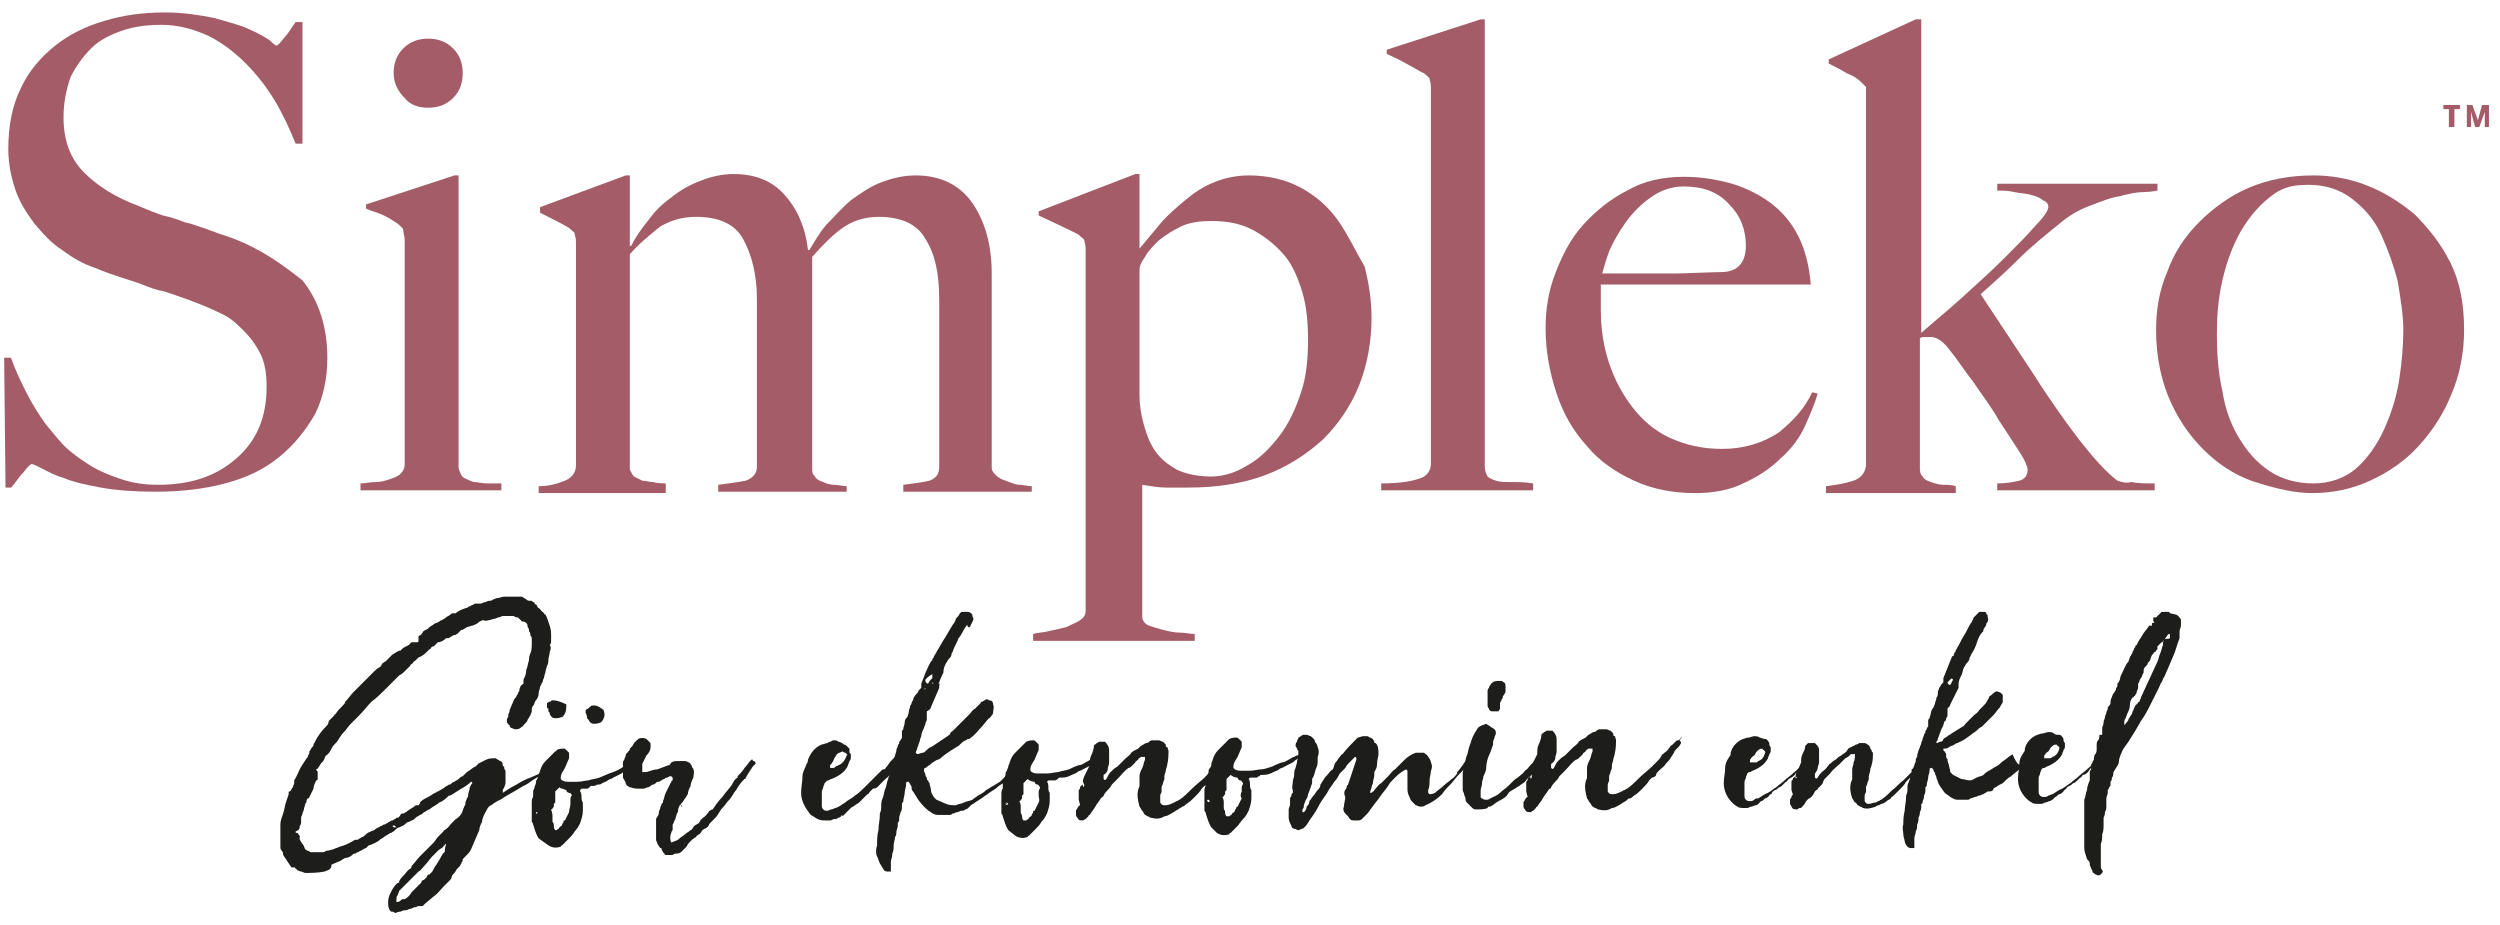 <svg
  width="181"
  height="67"
  viewBox="0 0 181 67"
  fill="none"
  xmlns="http://www.w3.org/2000/svg"
>
  <path
    d="M16.7 17.2C16.1 17 15.5 16.8 15 16.6C14.4 16.4 13.9 16.2 13.4 16.1C12.9 15.9 12.3 15.7 11.8 15.6C11.2 15.4 10.7 15.2 10 14.9C8.4 14.3 7.1 13.5 6.1 12.5C5.1 11.5 4.6 10.2 4.6 8.5C4.6 7.4 4.8 6.5 5.1 5.6C5.5 4.8 6 4.1 6.6 3.5C7.2 2.9 8 2.5 8.9 2.2C9.8 1.9 10.7 1.8 11.7 1.8C12.9 1.8 14 2.1 15.1 2.6C16.1 3.1 17 3.8 17.8 4.6C18.6 5.4 19.3 6.3 19.9 7.3C20.5 8.3 21 9.4 21.4 10.4H21.9V1.6H21.4C21.1 2 20.9 2.4 20.6 2.7C20.3 3.1 20.1 3.3 20 3.3C20 3.3 19.8 3.2 19.5 2.9C19.2 2.7 18.7 2.4 18 2.1C17.4 1.8 16.5 1.6 15.5 1.3C14.5 1.1 13.3 0.9 11.9 0.9C10.4 0.9 8.9 1.1 7.6 1.5C6.2 1.9 5 2.5 4 3.3C3 4.1 2.1 5.1 1.5 6.4C0.9 7.6 0.6 9.1 0.6 10.8C0.6 11.8 0.8 12.8 1.1 13.7C1.4 14.6 1.9 15.4 2.5 16.2C3.1 16.9 3.7 17.6 4.5 18.1C5.3 18.7 6 19.1 6.9 19.4C7.6 19.7 8.2 19.9 8.8 20.1C9.4 20.3 9.8 20.4 10.3 20.6C10.8 20.8 11.3 21 11.9 21.1C12.5 21.3 13.1 21.5 13.9 21.8C14.7 22.1 15.4 22.4 16 22.7C16.7 23 17.2 23.5 17.7 24C18.2 24.5 18.6 25.1 18.9 25.7C19.2 26.4 19.3 27.1 19.3 28C19.3 30.2 18.6 31.9 17.1 33.2C15.6 34.5 13.8 35.1 11.4 35.1C10.6 35.1 9.7 35 8.8 34.7C7.9 34.4 7.2 34.1 6.7 33.8C6.2 33.5 5.6 33.1 5 32.6C4.4 32.1 3.9 31.4 3.3 30.7C2.8 30 2.3 29.2 1.9 28.4C1.5 27.6 1.1 26.8 0.8 25.9H0.3L0.4 35.3H0.8C1.1 35 1.3 34.6 1.7 34.2C2 33.8 2.2 33.6 2.3 33.6C2.4 33.6 2.6 33.7 3 33.9C3.4 34.1 3.9 34.4 4.6 34.6C5.3 34.9 6.2 35.1 7.3 35.3C8.4 35.5 9.7 35.6 11.3 35.6C13.1 35.6 14.8 35.4 16.3 35C17.8 34.6 19.1 34 20.2 33.1C21.3 32.2 22.1 31.2 22.8 30C23.4 28.8 23.7 27.4 23.7 25.9C23.7 23.7 23.1 21.8 21.9 20.3C20.5 19.2 18.9 18 16.7 17.2Z"
    fill="#A45D68"
  />
  <path
    d="M34.3 34.9C34 34.8 33.8 34.7 33.6 34.6C33.4 34.5 33.3 34.2 33.2 33.9V12.7H32.9L26.5 14.8V15.1C26.9 15.3 27.4 15.4 27.8 15.6C28.2 15.8 28.5 16 28.8 16.2C29 16.4 29.2 16.5 29.2 16.7C29.2 16.9 29.3 17.1 29.3 17.4V33.6C29.3 33.9 29.2 34.1 29 34.3C28.8 34.5 28.5 34.6 28.2 34.7C27.9 34.8 27.6 34.9 27.2 34.9C26.8 34.9 26.4 35 26.1 35V35.5H36.3V35C36.3 35 35.7 35 35.3 35C34.9 35 34.6 34.9 34.3 34.9Z"
    fill="#A45D68"
  />
  <path
    d="M31 7.8C31.7 7.8 32.3 7.6 32.8 7.1C33.3 6.6 33.5 6 33.5 5.3C33.5 4.6 33.3 4 32.8 3.5C32.3 3 31.7 2.8 31 2.8C30.3 2.8 29.7 3 29.2 3.5C28.7 4 28.5 4.6 28.5 5.3C28.5 6 28.8 6.6 29.3 7.1C29.7 7.6 30.3 7.8 31 7.8Z"
    fill="#A45D68"
  />
  <path
    d="M72.8 34.8C72.5 34.7 72.3 34.6 72.1 34.4C71.9 34.2 71.8 34.1 71.8 33.8V19.8C71.8 17.7 71.3 16 70.4 14.7C69.5 13.4 68.1 12.7 66.3 12.7C65.4 12.7 64.6 12.9 63.8 13.2C63 13.5 62.3 14 61.6 14.5C60.9 15.1 60.4 15.7 59.8 16.3C59.3 16.9 58.9 17.6 58.6 18.1H58.5C58.3 16.4 57.7 15.1 56.8 14.1C55.9 13.1 54.7 12.6 53.1 12.6C52.3 12.6 51.4 12.8 50.7 13.1C49.9 13.4 49.2 13.8 48.6 14.3C47.9 14.8 47.4 15.3 46.9 16C46.4 16.6 46 17.2 45.7 17.8H45.6V12.7H45.3L39.1 15V15.4C39.5 15.6 40.9 16.3 41.2 16.5C41.4 16.7 41.6 16.8 41.6 16.9C41.6 17 41.7 17.2 41.7 17.5V33.7C41.7 34.2 41.4 34.6 40.9 34.8C40.4 35 39.8 35.2 39 35.2V35.7H48.2V35C48.2 35 47.6 35 47.3 34.9C47 34.9 46.8 34.8 46.5 34.8C46.3 34.7 46.1 34.6 45.9 34.5C45.8 34.4 45.7 34.2 45.6 34C45.6 33.9 45.6 33.6 45.6 33.6V18.4C46.4 17.5 47.2 16.9 47.8 16.4C48.5 16 49.3 15.7 50.4 15.7C52 15.7 53.2 16.2 53.8 17.3C54.4 18.4 54.8 19.8 54.8 21.7V33.8C54.8 34.3 54.5 34.6 54 34.8C53.5 34.9 52.8 35 52 35.1V35.6H61.3V35.2C61 35.2 60.7 35.1 60.4 35.1C60.1 35.1 59.8 35 59.6 34.9C59.3 34.8 59.1 34.7 59 34.5C58.8 34.3 58.8 34.2 58.8 33.9V18.6C59.6 17.7 60.3 17 61 16.5C61.7 16 62.6 15.7 63.6 15.7C65.2 15.7 66.4 16.2 67 17.3C67.7 18.4 68 19.8 68 21.7V33.8C68 34.3 67.8 34.6 67.3 34.8C66.9 34.9 66.2 35 65.4 35.1V35.6H74.7V35.2C74.4 35.2 74.1 35.1 73.8 35.1C73.5 35.1 73.1 34.9 72.8 34.8Z"
    fill="#A45D68"
  />
  <path
    d="M96.9 16C96.2 15 95.3 14.2 94.2 13.6C93.1 13 91.8 12.7 90.4 12.7C89.5 12.7 88.6 12.9 87.9 13.2C87.1 13.5 86.4 14 85.8 14.5C85.2 15 84.5 15.6 84 16.2C83.5 16.8 83 17.4 82.5 18V17.9V12.6H82.2L75.2 15.3V15.6C75.6 15.8 77.8 16.8 78.1 17C78.3 17.2 78.5 17.3 78.5 17.4C78.5 17.5 78.6 17.7 78.6 18V44.2C78.6 44.5 78.5 44.7 78.2 44.9C77.9 45.1 77.6 45.2 77.2 45.4C76.8 45.5 76.4 45.6 75.9 45.7C75.5 45.8 75.1 45.8 74.8 45.9V46.4H86.5V45.9C86.2 45.9 85.8 45.8 85.4 45.8C85 45.8 84.6 45.7 84.2 45.6C83.8 45.5 83.5 45.4 83.2 45.3C82.9 45.2 82.7 44.9 82.7 44.7C82.7 44.1 82.7 43.4 82.7 42.5C82.7 41.6 82.7 40.7 82.7 39.7C82.7 38.8 82.7 37.9 82.7 37C82.7 36.1 82.7 35.5 82.7 35.1C83.3 35.2 83.9 35.3 84.4 35.3C84.9 35.3 85.5 35.3 86.1 35.3C88.1 35.3 90 35 91.6 34.4C93.2 33.8 94.6 32.9 95.8 31.8C96.9 30.7 97.8 29.4 98.4 27.9C99 26.4 99.3 24.7 99.3 23C99.3 21.7 99.1 20.5 98.8 19.3C98.1 18.1 97.6 17 96.9 16ZM94.2 28.4C93.8 29.6 93.3 30.7 92.6 31.6C91.9 32.5 91.2 33.2 90.3 33.7C89.5 34.2 88.6 34.5 87.7 34.5C86.7 34.5 85.8 34.3 85.2 34C84.5 33.6 84 33.2 83.6 32.6C83.2 32 83 31.4 82.8 30.7C82.6 30 82.5 29.3 82.5 28.6C82.5 27.9 82.5 27.1 82.5 26.4C82.5 25.7 82.5 24.7 82.5 23.4C82.5 22.9 82.5 22.2 82.5 21.5C82.5 20.8 82.5 20.1 82.5 19.5C82.5 19.3 82.6 19 82.9 18.6C83.1 18.2 83.5 17.8 83.9 17.4C84.4 17 84.9 16.7 85.5 16.4C86.1 16.1 86.9 16 87.7 16C88.9 16 89.9 16.2 90.8 16.7C91.7 17.2 92.4 17.8 93 18.5C93.6 19.2 94 20.2 94.3 21.2C94.6 22.2 94.7 23.4 94.7 24.6C94.7 25.9 94.6 27.2 94.2 28.4Z"
    fill="#A45D68"
  />
  <path
    d="M108.3 34.8C108 34.7 107.8 34.6 107.7 34.5C107.6 34.3 107.5 34.1 107.5 33.8V1.4H107.2L100.4 3.6V3.9C100.8 4.1 101.3 4.3 101.8 4.6C102.4 4.9 102.8 5.2 103.1 5.3C103.3 5.5 103.5 5.6 103.5 5.7C103.5 5.8 103.6 6 103.6 6.3V33.5C103.6 34 103.4 34.4 102.9 34.6C102.4 34.8 101.5 35 100 35V35.5H111V35C110.4 34.9 109.9 34.9 109.4 34.9C108.9 34.9 108.6 34.9 108.3 34.8Z"
    fill="#A45D68"
  />
  <path
    d="M128.8 31.3C127.6 32.1 126.2 32.5 124.7 32.5C123.2 32.5 122 32.2 120.9 31.7C119.8 31.2 118.9 30.4 118.2 29.5C117.5 28.6 116.9 27.5 116.5 26.3C116.1 25.1 115.9 23.8 115.9 22.5C115.9 22.2 115.9 21.8 115.9 21.5C115.9 21.2 115.9 20.9 115.9 20.6H131.1C131 19.3 130.7 18.1 130.2 17.1C129.7 16.1 129 15.3 128.2 14.7C127.4 14.1 126.4 13.6 125.4 13.3C124.3 13 123.2 12.8 121.9 12.8C120.4 12.8 119 13.1 117.8 13.8C116.6 14.4 115.5 15.3 114.6 16.3C113.7 17.3 113.1 18.5 112.6 19.8C112.1 21.1 111.9 22.4 111.9 23.8C111.9 25.4 112.2 27 112.7 28.5C113.2 30 113.9 31.2 114.9 32.3C115.8 33.4 117 34.2 118.3 34.8C119.6 35.4 121.1 35.7 122.7 35.7C124 35.7 125.2 35.5 126.2 35C127.3 34.5 128.2 33.9 128.9 33.2C129.7 32.5 130.3 31.7 130.7 30.8C131.1 29.9 131.4 29.2 131.6 28.5L131.2 28.4C130.7 29.5 129.9 30.4 128.8 31.3ZM116.5 18.2C116.8 17.5 117.2 16.8 117.7 16.1C118.2 15.4 118.8 14.8 119.5 14.3C120.2 13.8 121 13.5 121.9 13.5C123.3 13.5 124.4 13.9 125.2 14.8C126 15.6 126.4 16.6 126.4 17.8C126.4 18.5 126.2 19.7 124.6 19.7C124 19.7 121.9 19.8 121.3 19.8C120.7 19.8 120.1 19.8 119.6 19.8C119 19.8 118.5 19.8 117.9 19.8C117.3 19.8 116.7 19.8 116 19.8C116.1 19.5 116.2 19 116.5 18.2Z"
    fill="#A45D68"
  />
  <path
    d="M153.3 34.8C152.5 34.2 151.6 33.2 150.5 31.8C149.6 30.6 148.5 29.1 147.3 27.2C146.1 25.4 144.8 23.4 143.4 21.3C144.3 20.5 145.2 19.7 146.1 18.8C147 17.9 148.1 17 149.1 16.2C149.8 15.6 150.5 15.2 151.3 14.9C152.1 14.6 152.8 14.3 153.5 14.2C154.2 14 154.8 13.9 155.3 13.9C155.8 13.9 156.1 13.8 156.2 13.8V13.3H144.6V13.8C145 13.8 145.4 13.8 145.8 13.9C146.2 14 146.7 14 147 14.1C147.4 14.2 147.7 14.3 147.9 14.5C148.2 14.6 148.3 14.8 148.3 15C148.3 15.2 148 15.7 147.4 16.3C146.8 17 146 17.8 145.1 18.7C144.2 19.6 143.2 20.5 142.1 21.5C141 22.5 140 23.3 139.1 24.1V1.4H138.7L132.4 4.3V4.6C132.8 4.8 133.2 5 133.7 5.3C134.2 5.5 134.5 5.7 134.7 5.9C134.9 6.1 135 6.2 135.1 6.3C135.1 6.4 135.1 6.6 135.1 6.9V33.6C135.1 34.1 134.8 34.6 134.2 34.8C133.6 35 133 35.1 132.2 35.2V35.7H141.6V35.2C141.3 35.1 141 35.1 140.7 35.1C140.4 35.1 140.1 35 139.8 34.9C139.5 34.8 139.3 34.7 139.2 34.5C139 34.3 139 34.1 139 33.8V24.5C139.1 24.4 139.2 24.4 139.4 24.4C139.5 24.4 139.6 24.4 139.8 24.4C140.2 24.4 140.7 24.7 141.2 25.4C141.7 26 142.2 26.8 142.9 27.7C143.5 28.6 144.2 29.5 144.7 30.4C145.3 31.3 145.8 32.1 146.2 32.7C146.6 33.3 146.8 33.8 146.8 34C146.8 34.4 146.6 34.7 146.2 34.8C145.8 34.9 145.2 35 144.6 35V35.5H156V35C155.4 35 154.8 35 154.3 34.9C153.9 35 153.6 34.9 153.3 34.8Z"
    fill="#A45D68"
  />
  <path
    d="M174.8 15.5C173.7 14.6 172.6 13.9 171.3 13.4C170 12.9 168.7 12.7 167.5 12.7C165.8 12.7 164.2 13 162.8 13.6C161.4 14.2 160.2 15.1 159.2 16.1C158.2 17.1 157.4 18.3 156.9 19.7C156.3 21.1 156.1 22.5 156.1 23.9C156.1 25.9 156.5 27.7 157.2 29.2C157.9 30.7 158.8 31.9 159.9 32.9C161 33.9 162.2 34.6 163.6 35C164.9 35.4 166.2 35.7 167.4 35.7C168.9 35.7 170.3 35.4 171.6 34.8C172.9 34.2 174.1 33.4 175.1 32.3C176.1 31.2 176.9 30 177.5 28.5C178.1 27.1 178.4 25.5 178.4 23.9C178.4 22 178.1 20.4 177.4 19C176.7 17.6 175.8 16.5 174.8 15.5ZM173.7 27.5C173.5 28.8 173.1 30 172.6 31.1C172.1 32.2 171.4 33.2 170.6 33.9C169.8 34.6 168.7 35 167.5 35C166.3 35 165.2 34.7 164.3 34.1C163.4 33.5 162.7 32.7 162.1 31.7C161.5 30.7 161.1 29.6 160.9 28.3C160.6 27 160.5 25.6 160.5 24.2C160.5 22.9 160.6 21.6 160.9 20.3C161.2 19 161.6 17.9 162.2 16.8C162.9 15.6 163.7 14.7 164.7 14C165.3 13.6 166 13.4 166.7 13.4C168.2 13.3 169.4 13.7 170.3 14.4C171.2 15.1 171.9 15.9 172.4 17C172.9 18.1 173.3 19.2 173.6 20.4C173.8 21.6 174 22.8 174 23.9C174 25 173.9 26.2 173.7 27.5Z"
    fill="#A45D68"
  />
  <path
    d="M177.3 9.2H177.7V7.9H178.1V7.6H176.9V7.9H177.3V9.2Z"
    fill="#A45D68"
  />
  <path
    d="M179.7 7.6L179.4 8.7L179 7.6H178.6V9.2H178.9V8.1L179.2 9.2H179.5L179.9 8.1V9.2H180.2V7.6H179.7Z"
    fill="#A45D68"
  />
  <path
    d="M40.2 55.2C40.3 55.2 40.3 55.2 40.5 55.3C40.5 55.4 40.5 55.4 40.5 55.5C40.2 55.6 39.9 55.8 39.6 55.9C39.3 56.1 39 56.2 38.7 56.4C38.5 56.5 38.3 56.7 38.1 56.8C37.9 56.9 37.7 57 37.4 57.2C37.2 57.3 36.9 57.5 36.7 57.6C36.5 57.7 36.3 57.9 36 58C35.9 58.1 35.8 58.1 35.7 58.2C35.6 58.3 35.5 58.3 35.4 58.4C35.3 58.5 35.2 58.7 35.1 58.9C35 59.1 34.9 59.3 34.9 59.5C34.8 59.7 34.7 59.9 34.7 60.1C34.6 60.3 34.5 60.6 34.4 60.8C34.3 61 34.2 61.3 34.1 61.5C34 61.7 33.9 61.8 33.8 61.9C33.7 62 33.7 62 33.6 62.1C33.5 62.2 33.5 62.2 33.5 62.3C33.5 62.4 33.4 62.4 33.4 62.5C33.4 62.6 33.3 62.6 33.3 62.7C33.2 62.8 33.1 62.9 33.1 62.9C33 63 33 63.1 32.9 63.2C32.8 63.3 32.7 63.4 32.7 63.5C32.7 63.6 32.6 63.7 32.5 63.8L32.4 63.9L32.3 64C32.2 64.1 32.2 64.1 32.1 64.2C31.9 64.4 31.7 64.7 31.4 64.9L30.8 65.4L30.7 65.5C30.7 65.5 30.7 65.5 30.6 65.6C30.5 65.6 30.5 65.6 30.4 65.6C30.3 65.6 30.3 65.6 30.3 65.6C30.2 65.6 30.1 65.7 30.1 65.7C30.1 65.7 30 65.6 30 65.7C29.9 65.7 29.8 65.8 29.7 65.8C29.6 65.8 29.5 65.9 29.4 65.9C29.3 65.9 29.2 65.9 29 66C28.8 66 28.7 66.1 28.6 66.1C28.5 66 28.4 66 28.3 66C28.1 65.8 28.1 65.5 28.1 65.3C28.1 65 28.2 64.8 28.3 64.6C28.4 64.4 28.5 64.2 28.7 64C28.8 63.9 28.9 63.9 28.9 63.9V63.8C29 63.6 29.1 63.5 29.3 63.3C29.4 63.2 29.5 63 29.7 62.9C29.8 62.8 29.8 62.8 29.8 62.7C30 62.5 30.2 62.2 30.4 62C30.6 61.8 30.8 61.6 31.1 61.3L31.2 61.2L31.3 61.1C31.4 61 31.4 61 31.4 61C31.5 60.9 31.6 60.7 31.7 60.6C31.8 60.5 31.9 60.4 32 60.3L32.1 60.2C32.1 60.1 32.2 60.1 32.2 60.1C32.3 60 32.5 59.9 32.6 59.7C32.7 59.6 32.9 59.4 33 59.3C33.2 59.2 33.4 59 33.5 58.7C33.5 58.6 33.6 58.5 33.6 58.4C33.7 58.3 33.7 58.2 33.7 58.1C33.7 58 33.8 57.9 33.8 57.8C33.9 57.7 33.9 57.6 33.9 57.5C33.9 57.4 34 57.2 34 57.1C34 57 34.1 56.8 34.2 56.7C34.2 56.6 34.1 56.6 34.1 56.6C33.9 56.8 33.6 57 33.4 57.1C33.1 57.3 32.9 57.4 32.6 57.6H32.5C32.3 57.8 32.1 58 31.8 58.1C31.6 58.3 31.3 58.4 31.1 58.6C31 58.6 30.9 58.7 30.9 58.7C30.8 58.7 30.8 58.8 30.7 58.8C30.6 58.9 30.5 59 30.4 59C30.3 59.1 30.2 59.1 30.1 59.2C30 59.3 29.9 59.4 29.8 59.4C29.7 59.5 29.5 59.5 29.4 59.6C29.3 59.7 29.2 59.8 29.1 59.8C29 59.9 28.8 59.9 28.7 60C28.7 60 28.7 60 28.6 60.1L28.5 60.2C28.4 60.2 28.4 60.3 28.3 60.3C28.2 60.3 28.2 60.4 28.1 60.4C28 60.5 27.9 60.5 27.8 60.6C27.7 60.7 27.6 60.7 27.5 60.8C27.4 60.9 27.4 60.9 27.2 61C27 61.1 26.8 61.2 26.7 61.2C26.6 61.3 26.6 61.3 26.5 61.4C26.4 61.4 26.3 61.5 26.3 61.5C26.2 61.5 26.2 61.6 26.1 61.6C26 61.6 26 61.7 25.9 61.7C25.8 61.7 25.8 61.8 25.7 61.8C25.6 61.8 25.6 61.8 25.5 61.9C25.4 62 25.2 62.1 25.1 62.1C25 62.1 24.8 62.2 24.7 62.3C24.5 62.4 24.2 62.5 24 62.6C24 63 23.7 63 23.5 63.1C23 63.2 22.5 63.2 22.1 63.2C22 63.2 21.9 63.1 21.8 63.1C21.7 63.1 21.6 63 21.5 63C21.5 62.9 21.4 62.9 21.4 62.9C21.4 62.9 21.4 62.8 21.3 62.8H21.2H21.1C20.9 62.5 20.7 62.2 20.5 61.9C20.5 61.8 20.5 61.7 20.4 61.6C20.3 61.5 20.3 61.4 20.3 61.2C20.3 61.1 20.3 61 20.3 60.9C20.3 60.8 20.3 60.7 20.3 60.6C20.3 60.5 20.3 60.4 20.3 60.4C20.3 60.3 20.3 60.3 20.3 60.2C20.3 60.1 20.3 60 20.3 59.9C20.3 59.8 20.3 59.7 20.3 59.7C20.3 59.4 20.4 59.2 20.5 58.9C20.6 58.6 20.6 58.4 20.7 58.1L20.9 57.5V57.4C20.9 57.3 20.9 57.3 21 57.3C21.1 57.2 21.1 57.1 21.2 57C21.2 56.9 21.3 56.8 21.3 56.7V56.6V56.5C21.5 56.2 21.6 55.9 21.7 55.7C21.8 55.5 22 55.2 22.2 54.9C22.3 54.8 22.3 54.8 22.3 54.7C22.4 54.6 22.4 54.5 22.4 54.4C22.5 54.3 22.5 54.2 22.6 54.1C22.7 54 22.7 54 22.7 53.9C22.7 53.8 22.8 53.8 22.8 53.7C23 53.3 23.3 52.9 23.6 52.6C23.7 52.5 23.8 52.4 23.8 52.2C23.9 52.1 24 52 24.1 51.9L24.2 51.8C24.2 51.8 24.2 51.7 24.3 51.7C24.4 51.5 24.6 51.3 24.8 51.1C24.9 51 25 50.9 25 50.8C25.2 50.6 25.4 50.3 25.6 50.1C25.8 49.9 26 49.7 26.2 49.5C26.3 49.4 26.4 49.3 26.5 49.2C26.6 49.1 26.7 49 26.8 48.9C26.9 48.8 27 48.7 27.1 48.6C27.2 48.5 27.3 48.4 27.5 48.3L27.6 48.2C27.6 48.1 27.7 48.1 27.7 48C27.8 48 27.8 47.9 27.9 47.9C28.1 47.7 28.3 47.5 28.4 47.4C28.6 47.3 28.8 47.1 29 47.1L29.1 47L29.2 46.9C29.3 46.9 29.3 46.8 29.4 46.8C29.5 46.8 29.5 46.7 29.6 46.7L29.7 46.6C29.7 46.5 29.8 46.5 29.9 46.5H30H30.1C30.3 46.5 30.3 46.5 30.3 46.3V46.2V46.1C30.3 46.1 30.3 46 30.4 46C30.5 46 30.5 45.9 30.6 45.8C30.6 45.7 30.7 45.7 30.8 45.6C30.9 45.6 31 45.5 31.1 45.4C31.2 45.3 31.3 45.3 31.4 45.2C31.5 45.1 31.7 45.1 31.8 45C31.8 45 31.9 44.9 32 44.9C32.1 44.8 32.2 44.8 32.3 44.7C32.4 44.6 32.5 44.6 32.6 44.5C32.7 44.4 32.8 44.4 32.8 44.4H33C33.2 44.2 33.5 44.1 33.8 44C33.9 44 33.9 43.9 34 43.9C34.1 43.9 34.1 43.8 34.2 43.8C34.3 43.8 34.3 43.7 34.4 43.7C34.5 43.7 34.5 43.7 34.6 43.7C34.7 43.7 34.7 43.7 34.8 43.7C34.9 43.7 35 43.6 35.1 43.6C35.2 43.6 35.3 43.5 35.4 43.5C35.5 43.5 35.6 43.5 35.7 43.4C35.8 43.4 35.9 43.3 36 43.3C36.2 43.3 36.3 43.2 36.5 43.2C36.7 43.2 36.8 43.2 37 43.2C37.1 43.2 37.3 43.2 37.4 43.2C37.5 43.2 37.6 43.2 37.8 43.2C37.9 43.3 38 43.3 38.1 43.4C38.2 43.5 38.3 43.5 38.5 43.5L38.6 43.6C38.7 43.6 38.7 43.6 38.7 43.7C38.8 43.8 38.9 43.8 38.9 43.9C38.9 44 39 44 39.1 44.1C39.2 44.2 39.2 44.3 39.3 44.3C39.4 44.4 39.4 44.5 39.5 44.5C39.6 44.7 39.7 45 39.8 45.3C39.9 45.6 39.9 45.8 39.9 46.1C39.9 46.2 39.9 46.3 39.9 46.4C39.9 46.5 39.9 46.6 39.8 46.7C39.9 46.8 39.9 47 39.8 47.2C39.8 47.4 39.7 47.6 39.7 47.8C39.7 47.9 39.7 48.1 39.6 48.2C39.6 48.3 39.5 48.5 39.5 48.6C39.5 48.7 39.4 48.9 39.4 49C39.4 49.1 39.3 49.2 39.3 49.3C39.3 49.4 39.2 49.5 39.2 49.5C39.2 49.6 39.1 49.7 39.1 49.7C39.1 49.9 39 50 39 50.2C39 50.4 38.9 50.6 38.8 50.7C38.7 50.8 38.7 51 38.6 51.1C38.5 51.2 38.5 51.3 38.5 51.5C38.5 51.6 38.4 51.7 38.4 51.8C38.3 51.9 38.3 52 38.2 52.1C38.2 52.2 38.1 52.3 38.1 52.3C38 52.4 38 52.4 37.9 52.5C37.9 52.5 37.9 52.6 37.8 52.6C37.6 52.8 37.5 52.8 37.3 52.8C37.2 52.8 37.1 52.7 37 52.7L36.9 52.6V52.5C36.8 52.5 36.8 52.4 36.7 52.3V52.2C36.7 52.2 36.7 52.2 36.7 52.1C36.7 52 36.8 51.9 36.8 51.9C36.8 51.8 36.8 51.7 36.8 51.7C36.9 51.6 36.9 51.4 36.9 51.4C37 51.2 37.1 50.9 37.2 50.7C37.2 50.6 37.3 50.6 37.4 50.4C37.4 50.3 37.5 50.3 37.5 50.2C37.5 50.1 37.6 50.1 37.6 50C37.6 49.8 37.7 49.6 37.9 49.5C37.9 49.3 37.9 49.2 37.9 49.2C38 49 38.1 48.8 38.1 48.5C38.2 48.3 38.2 48.1 38.3 47.8C38.3 47.7 38.3 47.5 38.4 47.3C38.5 47.1 38.5 46.8 38.5 46.5V46.4V46.3C38.5 46.2 38.5 46.1 38.4 46C38.4 45.9 38.4 45.8 38.3 45.7C38.3 45.6 38.3 45.5 38.2 45.4C38.2 45.3 38.2 45.2 38.1 45.1C38 45 37.9 45 37.8 45C37.7 44.9 37.6 44.8 37.5 44.7C37.4 44.7 37.3 44.7 37.2 44.6C37.1 44.6 37.1 44.6 37 44.6C36.9 44.6 36.9 44.6 36.8 44.6C36.7 44.6 36.7 44.6 36.6 44.6C36.5 44.6 36.5 44.6 36.4 44.6C36.3 44.6 36.2 44.7 36.1 44.7C36 44.7 35.9 44.8 35.8 44.8C35.7 44.8 35.5 44.9 35.4 44.9C35.3 44.9 35.2 45 35 44.9C34.9 44.9 34.7 45 34.6 45.1C34.5 45.2 34.4 45.2 34.2 45.3C34.1 45.3 33.9 45.4 33.8 45.4C33.7 45.5 33.6 45.5 33.5 45.6H33.4C33.3 45.7 33.3 45.7 33.2 45.8L33.1 45.9C33.1 45.9 33 45.9 33 46C33 45.9 32.9 46 32.8 46C32.7 46.1 32.6 46.1 32.5 46.2H32.4C32.4 46.2 32.4 46.2 32.3 46.2C32.1 46.4 31.9 46.5 31.7 46.5L31.5 46.7L31.4 46.8C31.3 46.8 31.3 46.8 31.2 46.9C31.2 46.9 31.2 47 31.1 47C31.1 47 31.1 47 31 47.1C30.8 47.3 30.6 47.5 30.3 47.6L30.1 47.8C30 47.9 29.9 47.9 29.9 48C29.8 48.1 29.7 48.1 29.7 48.2C29.6 48.3 29.6 48.3 29.5 48.4C29.4 48.5 29.4 48.5 29.3 48.6C29.2 48.7 29.1 48.8 28.9 48.9C28.7 49.1 28.6 49.2 28.4 49.4C28.2 49.6 28.1 49.7 27.9 49.9C27.6 50.2 27.3 50.5 26.9 50.8C26.6 51.1 26.3 51.5 26 51.8C25.9 51.9 25.8 52 25.7 52.1C25.6 52.2 25.5 52.3 25.4 52.4C25.2 52.6 25.1 52.8 24.9 53C24.7 53.2 24.6 53.4 24.4 53.7C24.2 53.9 24.1 54 24 54.2C23.9 54.4 23.8 54.6 23.6 54.7C23.5 54.8 23.5 55 23.4 55.1C23.3 55.2 23.2 55.3 23.1 55.5C23 55.6 23 55.7 22.9 55.7C22.8 55.7 23 55.8 23 55.9C23 56 23 56.1 23 56.1C23 56.2 23 56.2 23 56.3V56.4C23 56.4 23 56.5 22.9 56.5C22.8 56.7 22.7 56.9 22.7 57.1C22.6 57.3 22.5 57.5 22.4 57.7C22.4 57.7 22.4 57.8 22.3 57.8C22.2 57.8 22.3 57.9 22.2 57.9C22.2 58 22.2 58.1 22.1 58.2C22.1 58.3 22 58.5 22 58.6C22 58.7 21.9 58.8 21.9 58.9C21.9 59 21.8 59.1 21.8 59.2C21.8 59.3 21.8 59.4 21.8 59.5C21.8 59.6 21.8 59.7 21.7 59.8C21.7 59.9 21.7 60 21.6 60.1L21.4 60.2C21.4 60.3 21.4 60.3 21.5 60.3C21.6 60.3 21.6 60.4 21.6 60.4C21.7 60.5 21.7 60.5 21.7 60.6C21.7 60.7 21.7 60.7 21.7 60.8C21.8 60.9 21.8 61 21.9 61.1C22 61.2 22 61.3 22.1 61.5C22.2 61.5 22.2 61.6 22.3 61.6C22.4 61.6 22.4 61.7 22.5 61.7H23C23.1 61.7 23.2 61.7 23.3 61.7C23.4 61.7 23.5 61.7 23.6 61.6C23.8 61.6 24 61.5 24.1 61.5C24.3 61.4 24.4 61.4 24.6 61.3C25 61.2 25.4 61 25.7 60.8C25.8 60.8 25.8 60.8 25.8 60.8H25.9C26 60.7 26.1 60.7 26.2 60.6C26.3 60.6 26.4 60.5 26.5 60.4C26.6 60.3 26.8 60.2 27.1 60.1C27.2 60 27.2 60 27.4 59.9C27.5 59.9 27.5 59.8 27.6 59.8C27.7 59.8 27.7 59.7 27.8 59.7C27.9 59.7 28 59.6 28 59.6C28.1 59.6 28.1 59.5 28.2 59.5C28.2 59.5 28.3 59.4 28.4 59.4C28.5 59.4 28.5 59.3 28.6 59.3C28.7 59.2 28.7 59.2 28.8 59.2C28.9 59.2 28.9 59.1 29 59C29 58.9 29.1 58.9 29.2 58.9C29.3 58.9 29.3 58.8 29.4 58.8C29.6 58.6 29.9 58.5 30.1 58.3C30.2 58.3 30.2 58.3 30.3 58.3C30.4 58.2 30.4 58.2 30.4 58.1L30.5 58C30.6 57.9 30.8 57.8 31 57.7C31.2 57.6 31.3 57.5 31.5 57.4C31.6 57.4 31.6 57.3 31.7 57.3C31.8 57.3 31.8 57.2 31.9 57.2C32 57.1 32.1 57.1 32.2 57C32.3 56.9 32.4 56.9 32.5 56.8H32.6C32.7 56.7 32.8 56.6 32.9 56.6C33 56.5 33.1 56.5 33.2 56.4C33.3 56.3 33.4 56.2 33.5 56.2C33.6 56.1 33.7 56 33.8 55.9C34 55.8 34.2 55.6 34.4 55.5C34.4 55.5 34.5 55.5 34.5 55.4C34.5 55.4 34.6 55.4 34.6 55.3C34.8 55.2 35 55.1 35.2 55C35.4 54.9 35.6 54.9 35.9 54.9C36 55 36.1 55 36.2 55.1C36.3 55.1 36.4 55.2 36.4 55.4C36.4 55.4 36.4 55.5 36.5 55.5C36.5 55.6 36.5 55.7 36.6 55.8C36.6 55.9 36.6 56 36.6 56C36.6 56.1 36.6 56.1 36.6 56.2C36.6 56.3 36.6 56.4 36.6 56.6C36.6 56.7 36.6 56.8 36.5 57C36.5 57.1 36.4 57.1 36.4 57.2C36.4 57.3 36.4 57.3 36.4 57.4C36.7 57.2 37 57 37.4 56.8C37.7 56.6 38.1 56.4 38.4 56.3L40 55.6C40.1 55.6 40.2 55.5 40.3 55.5C40 55.3 40.1 55.2 40.2 55.2ZM28.4 59.8C28.5 59.9 28.5 59.9 28.5 59.9C28.5 59.9 28.6 59.9 28.7 59.9C28.6 59.8 28.6 59.8 28.6 59.8C28.5 59.7 28.5 59.8 28.4 59.8ZM28.6 65.9C28.6 65.8 28.6 65.8 28.6 65.9C28.5 65.8 28.5 65.8 28.5 65.8L28.6 65.9ZM32.3 61.1C32.2 61.1 32.2 61.2 32.2 61.2C32.2 61.2 32.1 61.2 32.1 61.3C32 61.4 31.8 61.5 31.7 61.6C31.6 61.7 31.5 61.8 31.3 62C31.1 62.2 31 62.4 30.8 62.6C30.6 62.8 30.5 63 30.3 63.1C30.2 63.2 30.1 63.3 30 63.4C29.9 63.5 29.8 63.6 29.7 63.7C29.6 63.8 29.5 63.9 29.4 64C29.3 64.1 29.2 64.2 29.1 64.3L29 64.4L28.9 64.5C28.9 64.6 28.8 64.7 28.8 64.8C28.7 64.9 28.7 65 28.7 65.2V65.3C28.7 65.3 28.7 65.3 28.8 65.3C28.9 65.3 29 65.2 29 65.2C29.1 65.1 29.1 65.1 29.2 65.1H29.3C29.5 65 29.7 64.8 29.8 64.6C30 64.4 30.1 64.3 30.3 64.1C30.4 64 30.5 63.9 30.5 63.9C30.5 63.8 30.6 63.7 30.7 63.7C30.8 63.6 30.8 63.6 30.9 63.5C30.9 63.4 31 63.3 31.1 63.3C31.2 63.2 31.2 63.2 31.3 63.1C31.4 62.9 31.5 62.7 31.6 62.6C31.7 62.4 31.8 62.3 31.9 62.1C31.9 62 32 62 32 61.9C32.1 61.8 32.1 61.7 32.2 61.7C32.2 61.3 32.3 61.2 32.3 61.1ZM33 44.8C33 44.9 33 44.9 33 44.8C33.1 44.8 33.1 44.8 33 44.8Z"
    fill="#1D1D1B"
  />
  <path
    d="M46.1 55.1V55.2C46.1 55.2 46.1 55.3 46 55.3C46 55.3 46 55.3 45.9 55.4C45.8 55.4 45.8 55.5 45.8 55.5C45.8 55.5 45.7 55.6 45.6 55.6C45.4 55.7 45.2 55.8 45 56C44.8 56.1 44.6 56.2 44.4 56.3C44.3 56.4 44.1 56.4 44 56.5C43.9 56.6 43.8 56.6 43.6 56.7C43.5 56.8 43.4 56.8 43.3 56.8C43.2 56.8 43.1 56.9 43 56.9C42.9 56.9 42.9 56.9 42.9 56.9C42.8 56.9 42.7 56.9 42.7 57C42.6 57 42.6 57.1 42.5 57.1C42.4 57.1 42.3 57.1 42.3 57.1H42.1L42 57.2C42 57.2 42 57.2 42 57.3C42.1 57.4 42.1 57.6 42.1 57.7C42.1 57.8 42.1 58 42.2 58.1C42.2 58.2 42.2 58.3 42.2 58.4C42.2 58.5 42.2 58.6 42.2 58.7C42.2 59 42.1 59.3 42 59.6C41.9 59.8 41.8 60 41.6 60.2C41.5 60.4 41.3 60.6 41.2 60.7C41.1 60.8 41.1 60.8 41 60.9C40.9 61 40.9 61 40.8 61.1L40.7 61.2C40.7 61.2 40.6 61.2 40.6 61.3C40.3 61.4 40 61.4 39.7 61.2L39 60.7C38.8 60.4 38.7 60 38.6 59.7C38.6 59.7 38.6 59.6 38.5 59.5V59.4V59.3C38.5 59 38.5 58.8 38.5 58.5C38.5 58.4 38.5 58.2 38.5 58.1C38.5 58 38.5 57.8 38.6 57.7C38.6 57.6 38.6 57.6 38.6 57.5C38.6 57.4 38.6 57.4 38.6 57.3C38.6 57.2 38.7 57.1 38.7 57C38.7 56.9 38.8 56.8 38.8 56.7C38.8 56.6 38.8 56.5 38.9 56.4C38.9 56.3 39 56.2 39 56.1L39.1 55.8C39.2 55.5 39.3 55.3 39.5 55.1C39.7 54.9 39.9 54.7 40.1 54.5L40.2 54.4C40.2 54.4 40.3 54.4 40.3 54.3C40.5 54.2 40.7 54.2 40.8 54.2C40.9 54.2 40.9 54.2 41 54.3L41.1 54.4L41.2 54.5V54.6V54.7C41.2 54.8 41.2 54.8 41.2 54.9C41.1 55.1 41 55.4 40.9 55.6C40.8 55.8 40.6 56 40.6 56.3C40.6 56.3 40.6 56.3 40.6 56.4C40.6 56.4 40.6 56.4 40.7 56.5C40.9 56.6 41 56.6 41.2 56.6C41.3 56.6 41.4 56.6 41.5 56.6C41.6 56.6 41.7 56.6 41.8 56.6C42.1 56.6 42.4 56.5 42.6 56.5C42.9 56.4 43.1 56.4 43.4 56.3C43.6 56.2 43.9 56.1 44.1 56C44.4 55.9 44.7 55.8 45 55.6C45.1 55.5 45.3 55.5 45.4 55.4C45.5 55.3 45.6 55.3 45.8 55.2C46 54.9 46 54.9 46.1 55.1C46 55 46 55 46.1 55.1ZM38.9 58.9C39 58.9 39 58.9 38.9 58.9V58.8C38.8 58.8 38.8 58.8 38.8 58.9H38.9ZM40 50.7C39.9 50.7 39.9 50.8 39.8 50.8C39.7 50.8 39.7 50.9 39.6 50.9V51V51.1C39.6 51.2 39.6 51.3 39.7 51.3C39.7 51.4 39.7 51.4 39.7 51.5L39.8 51.6C39.8 51.6 39.8 51.6 39.8 51.7C39.9 51.9 40 52 40.2 52C40.3 52 40.5 52 40.7 51.9C40.7 51.9 40.8 51.9 40.8 51.8C41 51.6 41 51.3 41 51C40.6 50.8 40.3 50.7 40 50.7ZM41.3 57.9C41.3 57.8 41.3 57.7 41.4 57.6C41.4 57.5 41.3 57.4 41.2 57.4C41.1 57.4 41 57.3 41 57.2C40.9 57.2 40.8 57.1 40.7 57.1C40.6 57.1 40.5 57 40.5 57C40.4 57.1 40.3 57.2 40.2 57.3C40.2 57.4 40.2 57.4 40.2 57.5C40.2 57.6 40.2 57.6 40.2 57.7V58C40.2 58.1 40.2 58.1 40.2 58.1L40.1 58.2V58.3C40.1 58.4 40.1 58.4 40.1 58.4C40 58.5 40 58.6 39.9 58.6C40 58.9 40 59 40 59.1C40 59.2 40 59.3 40 59.5C40.1 59.6 40.1 59.7 40.1 59.8C40.1 59.9 40.1 60 40.2 60.1H40.3C40.4 60 40.5 60 40.5 59.9C40.6 59.8 40.7 59.8 40.7 59.7C40.7 59.6 40.8 59.6 40.8 59.5C40.8 59.4 40.8 59.4 40.9 59.4C41 59.2 41.1 59 41.2 58.8C41.2 58.6 41.3 58.4 41.3 58.2C41.3 58.1 41.3 58 41.3 57.9ZM42.8 51.1C42.7 51.2 42.6 51.3 42.4 51.4C42.4 51.5 42.4 51.5 42.4 51.5V51.6C42.5 51.8 42.5 51.9 42.5 52C42.6 52.1 42.6 52.1 42.6 52.1C42.7 52.3 42.8 52.4 43 52.4C43.1 52.4 43.3 52.4 43.5 52.3L43.6 52.2C43.8 51.9 43.8 51.7 43.7 51.4C43.4 51.2 43.2 51 42.8 51.1Z"
    fill="#1D1D1B"
  />
  <path
    d="M54.6 55.1L54.7 55.2C54.7 55.3 54.7 55.3 54.7 55.3L54.5 55.5C54.3 55.8 54.1 56.1 54 56.3C54 56.3 54 56.4 53.9 56.4C53.9 56.4 53.9 56.4 53.8 56.5C53.6 56.7 53.4 57 53.3 57.2C53.1 57.4 53 57.7 52.8 57.9C52.6 58.1 52.5 58.3 52.3 58.5C52.1 58.7 52 59 51.8 59.2C51.7 59.3 51.6 59.4 51.5 59.5C51.4 59.6 51.3 59.7 51.3 59.8C51.2 59.9 51.1 60 51 60C50.9 60.1 50.8 60.1 50.8 60.2C50.7 60.3 50.7 60.4 50.6 60.4C50.5 60.5 50.4 60.5 50.4 60.6C50.2 60.7 50.1 60.8 50 60.9C49.9 61 49.8 61.1 49.7 61.3C49.6 61.4 49.5 61.5 49.4 61.6C49.3 61.7 49.2 61.8 49 61.8C48.9 61.8 48.8 61.8 48.7 61.9C48.6 61.9 48.5 61.9 48.5 61.9C48.4 61.9 48.3 61.9 48.2 61.9C48.2 61.9 48.1 61.9 48.1 61.8L48 61.7C48 61.6 47.9 61.6 47.9 61.5C47.9 61.4 47.9 61.4 47.8 61.4L47.6 61.1C47.6 61 47.5 60.9 47.5 60.8C47.5 60.7 47.5 60.6 47.5 60.4C47.5 60.3 47.5 60.3 47.5 60.2C47.5 60.1 47.5 60.1 47.5 60C47.5 59.9 47.5 59.8 47.5 59.7C47.5 59.6 47.5 59.5 47.5 59.3C47.5 59.2 47.6 59.2 47.6 59.1C47.7 59 47.7 58.9 47.7 58.8C47.7 58.7 47.8 58.6 47.8 58.5C47.8 58.4 47.9 58.3 47.9 58.2L48 58.1V58C48.1 57.8 48.1 57.6 48.2 57.4C48.3 57.2 48.4 57 48.5 56.8C48.5 56.7 48.6 56.7 48.6 56.6C48.6 56.5 48.7 56.5 48.7 56.5V56.4V56.3L48.6 56.2H48.5C48.4 56.2 48.4 56.3 48.3 56.3C48.2 56.3 48.2 56.3 48.1 56.4C48 56.4 47.9 56.5 47.9 56.5C47.8 56.5 47.8 56.6 47.7 56.6C47.6 56.6 47.5 56.6 47.5 56.7C47.4 56.7 47.4 56.8 47.3 56.8C47.2 56.8 47.1 56.9 47.1 56.9C47.1 56.9 47 57 46.9 57C46.8 57 46.7 57.1 46.6 57.1H46.1C45.9 57.1 45.7 57 45.6 57C45.4 56.9 45.3 56.8 45.3 56.7C45.3 56.6 45.2 56.5 45.1 56.3C45.1 56.2 45.1 56.2 45.1 56.1C45.1 56 45.1 55.9 45.1 55.9C45.1 55.7 45.1 55.6 45.1 55.5C45.1 55.5 45.1 55.5 45.1 55.4V55.3C45.1 55.2 45.1 55.1 45.2 55C45.2 54.9 45.3 54.8 45.3 54.7C45.3 54.6 45.4 54.5 45.5 54.4C45.6 54.3 45.6 54.3 45.6 54.2C45.7 54.1 45.7 54.1 45.8 54C45.8 53.9 45.9 53.9 45.9 53.8C46 53.7 46.1 53.6 46.2 53.5C46.4 53.4 46.6 53.4 46.8 53.5C46.9 53.6 46.9 53.6 47 53.7C47.1 53.8 47.1 53.8 47.1 53.9V54C47.1 54.1 47.1 54.1 47.1 54.1C47.1 54.3 47 54.5 46.8 54.7C46.7 54.9 46.6 55.1 46.5 55.3C46.5 55.4 46.5 55.4 46.5 55.5C46.5 55.6 46.5 55.7 46.5 55.8V55.9H46.6H46.7C46.7 55.9 46.7 55.9 46.8 55.9C47.1 55.8 47.4 55.7 47.6 55.7C47.9 55.6 48.1 55.5 48.4 55.4C48.5 55.4 48.5 55.4 48.5 55.3C48.5 55.3 48.6 55.3 48.6 55.2C48.8 55.1 48.9 55.1 49.1 55.1C49.3 55.1 49.4 55.1 49.6 55.1C49.7 55.1 49.9 55.2 50 55.3C50 55.4 50.1 55.4 50.1 55.5C50.1 55.6 50.2 55.6 50.2 55.7C50.3 55.9 50.2 56.1 50.2 56.3C50.1 56.5 50 56.7 50 56.9C49.9 57.1 49.8 57.3 49.8 57.5C49.7 57.6 49.7 57.7 49.6 57.8C49.5 57.9 49.5 58 49.4 58.1L49.3 58.2C49.3 58.2 49.3 58.3 49.2 58.3C49.2 58.4 49.1 58.5 49.1 58.6C49.1 58.7 49.1 58.8 49 58.9C49 59 48.9 59.2 48.9 59.3C48.8 59.4 48.8 59.6 48.7 59.7V59.8C48.7 59.8 48.7 59.8 48.7 59.9C48.7 60 48.7 60.1 48.7 60.1C48.7 60.1 48.6 60.2 48.6 60.3C48.5 60.5 48.5 60.8 48.6 61C48.8 60.9 49 60.9 49.2 60.7C49.3 60.6 49.5 60.5 49.6 60.4C49.7 60.3 49.9 60.2 50 60.1C50.1 60.1 50.1 60 50.2 59.9C50.2 59.8 50.3 59.8 50.4 59.7C50.5 59.7 50.5 59.6 50.6 59.6C50.6 59.5 50.7 59.5 50.7 59.4L50.8 59.3L50.9 59.2C51.1 59.1 51.2 58.9 51.3 58.8C51.3 58.7 51.4 58.7 51.4 58.7C51.4 58.7 51.5 58.6 51.6 58.6C51.8 58.3 52 58 52.3 57.7C52.5 57.4 52.8 57.1 53 56.8C53.1 56.6 53.2 56.4 53.4 56.3V56.2C53.6 56 53.8 55.8 53.9 55.6C54.1 55.4 54.2 55.2 54.4 55C54.4 55 54.4 55 54.5 55C54.5 55.1 54.5 55.1 54.6 55.1ZM49.3 58.3C49.4 58.3 49.4 58.4 49.3 58.4V58.3ZM49.6 61.1C49.6 61 49.6 61 49.6 61.1C49.5 61 49.5 61.1 49.6 61.1Z"
    fill="#1D1D1B"
  />
  <path
    d="M65.3 54.9C65.3 55 65.3 55 65.4 55C65.4 55.1 65.4 55.2 65.3 55.2C65.2 55.3 65.1 55.4 65 55.5C64.9 55.6 64.8 55.7 64.7 55.8L64.6 55.9C64.6 55.9 64.6 55.9 64.5 56C64.4 56.2 64.2 56.3 64 56.5L63.8 56.7C63.6 56.9 63.5 57.1 63.2 57.1C63.1 57.2 63 57.3 63 57.3C62.9 57.4 62.9 57.5 62.8 57.5C62.7 57.6 62.6 57.7 62.5 57.8C62.4 57.9 62.3 58 62.2 58.1C62.1 58.2 62 58.2 61.9 58.3C61.8 58.4 61.7 58.4 61.6 58.5C61.5 58.6 61.4 58.7 61.3 58.8C61.2 58.9 61.1 59 61 59.1C61 59 60.9 59 60.9 59.1C60.8 59.2 60.7 59.2 60.7 59.2C60.6 59.3 60.5 59.3 60.4 59.3C60.3 59.3 60.2 59.4 60.1 59.4C60 59.4 60 59.4 59.9 59.4C59.8 59.4 59.8 59.4 59.8 59.4C59.6 59.4 59.4 59.4 59.2 59.3C59 59.2 58.9 59.1 58.7 59C58.3 58.5 58 58 58 57.4C58 57 58.1 56.6 58.1 56.2C58.1 55.9 58.3 55.6 58.4 55.3C58.5 55.2 58.5 55 58.5 55C58.7 54.5 59 54.1 59.5 53.9C59.6 53.9 59.8 53.8 59.9 53.8C60 53.7 60.2 53.7 60.3 53.6C60.5 53.6 60.6 53.6 60.7 53.7C60.8 53.7 61 53.8 61.1 53.9C61.2 53.9 61.3 54 61.5 54.2C61.5 54.3 61.5 54.3 61.5 54.4C61.5 54.5 61.5 54.5 61.6 54.6C61.6 54.7 61.6 54.7 61.6 54.8C61.6 54.9 61.6 55 61.5 55.1C61.5 55.2 61.4 55.3 61.4 55.4C61.2 55.9 60.7 56.2 60.2 56.4C60.1 56.4 60 56.5 60 56.5C59.9 56.5 59.9 56.5 59.8 56.6L59.7 56.7C59.7 56.8 59.6 56.9 59.6 57C59.6 57.1 59.5 57.2 59.5 57.3C59.5 57.4 59.5 57.5 59.5 57.6C59.5 57.7 59.5 57.8 59.5 57.9C59.5 58 59.5 58 59.5 58.1C59.5 58.2 59.5 58.2 59.5 58.3C59.5 58.4 59.5 58.5 59.6 58.6C59.7 58.7 59.8 58.7 59.9 58.7C60 58.7 60.1 58.6 60.2 58.6C60.3 58.6 60.4 58.5 60.5 58.5C60.8 58.4 61 58.2 61.2 58.1C61.4 57.9 61.7 57.8 61.9 57.6C62.2 57.4 62.4 57.2 62.6 57C62.8 56.8 63 56.6 63.2 56.4C63.4 56.2 63.6 56 63.8 55.8C63.9 55.7 63.9 55.7 64 55.7C64.1 55.7 64.1 55.6 64.2 55.5C64.3 55.4 64.4 55.2 64.5 55.1C64.6 55 64.7 54.9 64.8 54.8C65.1 54.8 65.2 54.8 65.3 54.9ZM60.1 55.4C60.1 55.4 60.1 55.5 60.1 55.6H60.2C60.2 55.6 60.2 55.6 60.3 55.6C60.4 55.6 60.4 55.6 60.5 55.5C60.6 55.4 60.6 55.5 60.7 55.4C61 55.3 61.2 55 61.3 54.7C61.4 54.6 61.3 54.6 61.2 54.5C61.2 54.5 61.1 54.5 61 54.4C60.8 54.5 60.7 54.5 60.6 54.6C60.5 54.7 60.5 54.8 60.4 54.9C60.3 55.2 60.2 55.3 60.1 55.4Z"
    fill="#1D1D1B"
  />
  <path
    d="M73.1 55.9C73.3 55.8 73.5 55.6 73.7 55.5C73.9 55.4 74.1 55.2 74.3 55.1C74.4 55.1 74.4 55 74.4 55C74.4 55 74.5 55 74.5 54.9V55C74.5 55 74.5 55 74.5 55.1C74.5 55.1 74.4 55.1 74.4 55.2C74.4 55.3 74.4 55.2 74.3 55.3C74.1 55.5 73.8 55.7 73.6 55.9C73.4 56.1 73.1 56.3 72.9 56.5C72.7 56.7 72.4 56.8 72.2 57C72 57.2 71.7 57.3 71.5 57.5C71.3 57.6 71.1 57.8 70.9 57.9C70.8 58 70.7 58 70.6 58.1C70.5 58.2 70.4 58.2 70.3 58.3C70.3 58.3 70.3 58.3 70.2 58.4C70.1 58.5 70 58.6 69.9 58.6C69.8 58.7 69.7 58.7 69.6 58.7C69.5 58.7 69.4 58.8 69.3 58.8C69.2 58.8 69.1 58.9 69 58.9C68.9 58.9 68.9 59 68.8 59C68.7 59 68.6 59 68.5 59C68.3 59 68.2 59 68.1 59H68H67.9C67.7 59 67.5 58.9 67.4 58.8C67.2 58.7 67.1 58.6 66.9 58.4C66.6 58.1 66.4 57.8 66.3 57.6C66.2 57.5 66.2 57.4 66.1 57.3C66 57.2 66 57.1 66 57C66 56.9 65.9 56.8 65.9 56.8C65.9 56.7 65.8 56.7 65.8 56.6C65.8 56.6 65.8 56.6 65.7 56.6C65.6 56.6 65.6 56.7 65.6 56.8C65.6 57 65.5 57.2 65.5 57.4C65.5 57.6 65.4 57.8 65.4 58C65.4 58.1 65.3 58.1 65.3 58.2C65.3 58.3 65.3 58.3 65.3 58.4C65.3 58.5 65.3 58.7 65.2 58.8C65.2 58.9 65.1 59.1 65.1 59.2C65.1 59.3 65.1 59.3 65.1 59.4C65.1 59.5 65 59.5 65 59.6V59.7V59.8C65 59.9 64.9 60.1 64.9 60.2C64.9 60.3 64.9 60.5 64.8 60.6C64.8 60.8 64.7 61 64.7 61.2C64.7 61.4 64.7 61.6 64.6 61.8V61.9C64.6 62.1 64.5 62.2 64.5 62.4C64.5 62.6 64.5 62.7 64.5 62.9C64.5 62.9 64.5 63 64.5 63.1H64.4H64.3C64.2 63.1 64.1 63.1 64 63C63.9 62.8 63.8 62.7 63.7 62.5C63.6 62.3 63.6 62.2 63.5 62C63.4 61.8 63.4 61.5 63.5 61.2C63.5 60.8 63.5 60.5 63.6 60.1C63.6 59.7 63.7 59.4 63.7 59V58.9C63.8 58.7 63.8 58.5 63.8 58.4C63.8 58.2 63.8 58 63.9 57.8C64 57.6 64 57.3 64.1 57.1C64.2 56.9 64.2 56.6 64.3 56.4C64.3 56.3 64.4 56.2 64.4 56.1C64.4 56 64.5 55.9 64.5 55.8C64.5 55.5 64.6 55.3 64.7 55C64.7 54.9 64.8 54.8 64.8 54.7C64.8 54.6 64.9 54.5 64.9 54.3C64.9 54.2 65 54.1 65 54C65 53.9 65.1 53.9 65.1 53.8C65.1 53.7 65.1 53.7 65.2 53.6C65.2 53.5 65.3 53.5 65.3 53.4C65.3 53.3 65.3 53.3 65.3 53.2C65.3 53.1 65.3 53 65.3 53C65.3 52.9 65.3 52.9 65.4 52.8C65.4 52.6 65.5 52.5 65.5 52.3C65.5 52.1 65.6 52 65.7 51.9C65.7 51.8 65.8 51.7 65.8 51.5C65.8 51.4 65.9 51.2 65.9 51.1C66 51 66 50.8 66.1 50.7C66.1 50.6 66.2 50.4 66.3 50.3C66.4 50.2 66.5 50.1 66.5 50L66.7 49.8V49.7V49.6V49.5C66.9 49 67.1 48.4 67.4 47.9L67.5 47.8C67.5 47.7 67.5 47.7 67.6 47.6C67.6 47.5 67.7 47.4 67.7 47.4C67.7 47.3 67.8 47.3 67.8 47.2C68 46.9 68.2 46.5 68.4 46.2C68.6 45.9 68.8 45.5 69 45.2C69.1 45.1 69.2 44.9 69.2 44.8C69.3 44.7 69.4 44.6 69.5 44.4C69.6 44.3 69.6 44.3 69.7 44.3C69.8 44.3 69.9 44.3 70 44.3C70.1 44.3 70.2 44.3 70.3 44.4L70.4 44.5C70.4 44.5 70.4 44.5 70.4 44.6C70.5 44.8 70.5 44.9 70.4 45C70.4 45.1 70.3 45.2 70.3 45.2C70.3 45.2 70.3 45.3 70.2 45.4C70.1 45.5 70 45.2 70 45.2C70 45.3 70 45.3 69.9 45.4C69.7 45.7 69.6 46 69.4 46.2C69.3 46.5 69.1 46.8 69 47.1C69 47.1 69 47.2 68.9 47.3C68.9 47.5 68.8 47.6 68.7 47.7C68.6 47.8 68.6 47.9 68.5 48C68.4 48.2 68.3 48.4 68.3 48.7C68.2 48.9 68.1 49.1 68 49.4C68 49.4 67.9 49.5 68 49.5C68.1 49.5 68 49.6 68 49.6C68 49.7 68 49.7 68 49.8C67.9 50 67.8 50.3 67.7 50.5C67.6 50.7 67.5 51 67.4 51.2C67.4 51.3 67.3 51.4 67.1 51.5C67.1 51.5 67.1 51.6 67.1 51.7C67.1 51.8 67.1 51.8 67.1 51.9C67.1 52 67.1 52 67.1 52.1C67.1 52.2 67 52.3 67 52.4C67 52.5 66.9 52.6 66.9 52.7C66.8 52.9 66.7 53.1 66.7 53.3C66.6 53.5 66.6 53.7 66.5 53.9C66.5 54 66.4 54.1 66.4 54.2C66.4 54.3 66.3 54.4 66.3 54.5C66.3 54.5 66.3 54.5 66.4 54.6C66.5 54.6 66.7 54.5 66.8 54.5C66.9 54.5 67 54.4 67.1 54.3C67.2 54.2 67.3 54.1 67.4 54.1C67.5 54 67.6 54 67.7 53.9C68 53.7 68.3 53.5 68.6 53.3C68.7 53.2 68.8 53.2 68.8 53.1C68.8 53 68.9 53 69 52.9C69.1 52.8 69.3 52.6 69.4 52.5C69.5 52.4 69.7 52.2 69.8 52.1C69.9 52 70 51.9 70.2 51.7C70.3 51.6 70.4 51.4 70.6 51.3C70.7 51.2 70.7 51.2 70.8 51.1C70.9 51 70.9 51 71 50.9C71 50.8 71.1 50.8 71.1 50.8C71.2 50.8 71.2 50.7 71.3 50.7C71.4 50.6 71.5 50.6 71.6 50.7C71.8 50.7 71.9 50.8 71.9 51C72 51.2 71.9 51.4 71.9 51.6C71.9 51.7 71.8 51.8 71.8 51.8C71.7 51.9 71.7 52 71.6 52C71.4 52.2 71.2 52.5 71 52.7C70.8 52.9 70.6 53.2 70.3 53.4C70.2 53.5 70.2 53.5 70.1 53.5C70 53.5 70 53.6 69.9 53.6C69.7 53.7 69.6 53.8 69.4 54C69.2 54.1 69.1 54.2 68.9 54.3C68.6 54.5 68.3 54.7 68.1 54.9C68 55 67.8 55 67.7 55.1C67.5 55.2 67.4 55.3 67.3 55.4C67.2 55.4 67.2 55.5 67 55.6C67 55.6 66.9 55.6 66.9 55.7C66.9 55.7 66.9 55.7 66.9 55.8C66.9 55.9 67 56 67 56.1C67 56.2 67.1 56.3 67.1 56.3C67.1 56.4 67.1 56.5 67.2 56.5C67.2 56.6 67.3 56.7 67.3 56.7C67.3 56.9 67.4 57 67.4 57.2C67.4 57.4 67.5 57.5 67.6 57.7L67.7 57.8L67.8 57.9C68 58 68.3 58.1 68.5 58.2C68.7 58.3 69 58.3 69.2 58.3C69.4 58.2 69.6 58.2 69.8 58.1C70 58 70.2 58 70.4 57.9C70.5 57.8 70.7 57.7 70.8 57.6C71 57.5 71.2 57.4 71.4 57.2C71.6 57.1 71.7 57 71.9 56.9C72.1 56.8 72.2 56.7 72.4 56.6C72.5 56.5 72.7 56.3 72.8 56.2C72.8 56.1 72.9 56 73.1 55.9ZM66.9 49.9H67C67 49.8 67 49.8 66.9 49.9C66.9 49.8 66.9 49.8 66.9 49.9ZM67.2 49C67.1 49.1 67.1 49.1 67 49.2C67 49.2 67 49.2 67 49.3C67 49.4 67.1 49.5 67.2 49.5C67.2 49.4 67.3 49.4 67.3 49.3C67.4 49.2 67.4 49.2 67.5 49.1C67.5 49.1 67.5 49.1 67.5 49C67.5 49 67.5 49 67.5 48.9C67.5 48.9 67.5 48.9 67.5 48.8C67.4 48.9 67.3 48.9 67.2 49C67.3 49 67.3 48.9 67.2 49ZM67.5 49.4C67.5 49.5 67.5 49.5 67.5 49.5C67.6 49.5 67.6 49.5 67.5 49.4Z"
    fill="#1D1D1B"
  />
  <path
    d="M80 54.4V54.6C79.9 54.7 79.9 54.7 79.9 54.7C79.8 54.8 79.7 54.9 79.6 55C79.4 55.1 79.2 55.2 79 55.4C78.8 55.5 78.6 55.6 78.4 55.7C78.3 55.8 78.1 55.8 78 55.9C77.9 56 77.8 56 77.6 56.1C77.4 56.2 77.2 56.3 76.9 56.3C76.8 56.3 76.8 56.3 76.8 56.3C76.7 56.3 76.6 56.3 76.6 56.4C76.5 56.4 76.5 56.5 76.4 56.5C76.3 56.5 76.2 56.5 76.2 56.5C76.1 56.5 76 56.5 76 56.5C76 56.5 76 56.5 75.9 56.5C75.9 56.5 75.9 56.5 75.8 56.6C75.9 56.7 75.9 56.9 75.9 57C75.9 57.1 75.9 57.3 76 57.4C76 57.5 76 57.6 76 57.7C76 57.8 76 57.9 76 58C76 58.3 75.9 58.6 75.8 58.9C75.7 59.1 75.6 59.3 75.4 59.5C75.3 59.7 75.1 59.9 75 60C74.9 60.1 74.9 60.1 74.8 60.2C74.7 60.3 74.7 60.3 74.6 60.4L74.5 60.5C74.5 60.5 74.4 60.5 74.4 60.6C74.1 60.7 73.8 60.7 73.5 60.5L73 60.1C72.8 59.8 72.7 59.4 72.6 59.1C72.6 59.1 72.6 59 72.5 58.9V58.8V58.7C72.5 58.4 72.5 58.2 72.5 57.9C72.5 57.8 72.5 57.6 72.5 57.5C72.5 57.4 72.5 57.2 72.6 57.1C72.6 57 72.6 57 72.6 56.9C72.6 56.8 72.6 56.8 72.6 56.7C72.6 56.6 72.7 56.5 72.7 56.4C72.7 56.3 72.8 56.2 72.8 56.1C72.8 56 72.8 55.9 72.9 55.8C72.9 55.7 73 55.6 73 55.5C73 55.4 73.1 55.3 73.1 55.2C73.2 54.9 73.3 54.7 73.5 54.5C73.7 54.3 73.9 54.1 74.1 53.9C74.1 53.9 74.2 53.8 74.3 53.7C74.5 53.6 74.7 53.6 74.8 53.6C74.9 53.6 74.9 53.6 75 53.7L75.1 53.8L75.2 53.9V54V54.1V54.3C75.1 54.5 75 54.8 74.9 55C74.8 55.2 74.6 55.4 74.6 55.7C74.6 55.7 74.6 55.7 74.6 55.8C74.6 55.8 74.6 55.8 74.7 55.9C74.9 56 75 56 75.2 56C75.3 56 75.4 56 75.5 56C75.6 56 75.7 56 75.8 56C76.1 56 76.4 55.9 76.6 55.9C76.9 55.8 77.1 55.8 77.4 55.7C77.6 55.6 77.8 55.5 78.1 55.4C78.3 55.4 78.4 55.3 78.6 55.2C78.8 55.1 78.9 55 79 55C79.1 54.9 79.3 54.9 79.4 54.8C79.6 54.5 79.8 54.4 80 54.4C80 54.3 80 54.3 80 54.4ZM72.8 58.2C72.8 58.3 72.9 58.3 72.8 58.2C72.9 58.3 72.9 58.3 73 58.2L72.9 58.1C72.9 58.2 72.9 58.2 72.8 58.2C72.9 58.1 72.9 58.1 72.9 58.1C72.8 58.1 72.8 58.2 72.8 58.2ZM75.2 57.6C75.2 57.5 75.2 57.4 75.2 57.3C75.2 57.2 75.3 57.1 75.3 57C75.2 56.9 75.2 56.8 75.1 56.8C75 56.8 74.9 56.7 74.9 56.6C74.7 56.6 74.5 56.5 74.4 56.4C74.3 56.5 74.2 56.6 74.1 56.7C74.1 56.8 74.1 56.8 74.1 56.9C74.1 57 74.1 57 74.1 57.1V57.4C74.1 57.5 74.1 57.5 74.1 57.5L74 57.6V57.7C74 57.8 74 57.8 74 57.8C73.9 57.9 73.9 58 73.8 58C73.9 58.2 73.9 58.3 73.9 58.4C73.9 58.5 73.9 58.6 73.9 58.8C73.9 58.9 74 59 74 59.1C74 59.2 74 59.3 74.1 59.4H74.2C74.2 59.4 74.2 59.4 74.3 59.4C74.4 59.3 74.5 59.3 74.5 59.2C74.6 59.1 74.7 59.1 74.7 59C74.7 58.9 74.8 58.9 74.8 58.8C74.8 58.7 74.8 58.7 74.9 58.7C75 58.5 75.1 58.3 75.2 58.1C75.3 57.9 75.2 57.8 75.2 57.6Z"
    fill="#1D1D1B"
  />
  <path
    d="M89.2 54.2C89.3 54.3 89.3 54.3 89.3 54.4C89.3 54.5 89.2 54.5 89.2 54.6L89.1 54.7C89.1 54.7 89.1 54.7 89 54.8C88.9 54.9 88.8 55 88.8 55.1C88.7 55.2 88.7 55.3 88.6 55.4C88.5 55.6 88.3 55.8 88.2 55.9C88.1 56.1 87.9 56.2 87.7 56.4C87.6 56.5 87.5 56.6 87.5 56.7C87.5 56.8 87.3 56.9 87.2 56.9L87 57.1C86.9 57.3 86.7 57.5 86.5 57.7C86.3 57.9 86.1 58.1 85.9 58.2C85.8 58.3 85.7 58.4 85.6 58.4C85.5 58.5 85.4 58.5 85.3 58.6C85.1 58.7 85 58.8 84.8 58.9C84.6 59 84.5 59.1 84.3 59.1C84 59.3 83.7 59.3 83.3 59.2C83.2 59.2 83.2 59.1 83.1 59.1C83 59.1 83 59 82.9 59C82.8 58.9 82.8 58.8 82.7 58.7C82.6 58.6 82.6 58.5 82.5 58.4C82.4 58 82.3 57.6 82.4 57.2C82.4 57.1 82.5 57 82.5 56.9C82.5 56.8 82.5 56.7 82.5 56.6C82.5 56.5 82.5 56.5 82.5 56.4C82.5 56.3 82.5 56.3 82.5 56.2C82.5 56 82.6 55.8 82.7 55.6C82.8 55.4 82.8 55.2 82.9 55C82.9 55 82.9 55 82.9 54.9C82.9 54.9 82.9 54.9 82.9 54.8C82.8 54.8 82.8 54.8 82.7 54.8C82.6 54.8 82.6 54.8 82.6 54.8C82.5 54.9 82.4 54.9 82.4 55C82.3 55.1 82.2 55.1 82.2 55.2L82.1 55.3L82 55.4C81.9 55.5 81.8 55.6 81.7 55.6C81.4 55.8 81.2 56.1 80.9 56.4L80.8 56.5L80.7 56.6L80.6 56.7C80.6 56.7 80.6 56.7 80.5 56.8C80.4 57 80.3 57.1 80.2 57.2C80.1 57.3 80 57.4 79.9 57.6C79.9 57.6 79.9 57.7 79.8 57.7C79.8 57.7 79.8 57.7 79.7 57.8C79.6 58 79.4 58.2 79.3 58.4C79.2 58.6 79 58.8 78.9 59C78.8 59 78.8 59.1 78.8 59.1C78.7 59.2 78.7 59.2 78.6 59.3C78.5 59.3 78.5 59.4 78.4 59.4C78.2 59.4 78.1 59.4 78 59.2C77.9 59.1 77.9 59 77.9 59C77.9 58.9 77.9 58.8 77.9 58.7C77.9 58.6 78 58.6 78 58.5C78.1 58.4 78.1 58.3 78.2 58.3L78.1 57.9C78.1 57.8 78.1 57.7 78.1 57.6C78.1 57.5 78.1 57.4 78.1 57.2C78.2 57.1 78.2 57.1 78.2 57C78.2 56.9 78.3 56.9 78.4 56.8V56.9C78.4 57 78.4 57 78.5 56.9V56.8L78.4 56.6C78.4 56.4 78.5 56.2 78.6 56C78.7 55.8 78.8 55.6 78.9 55.4C78.9 55.1 78.9 54.9 79 54.7C79.1 54.5 79.2 54.2 79.2 54C79.2 53.9 79.3 53.9 79.3 53.9L79.4 53.8C79.5 53.8 79.5 53.7 79.6 53.7C79.8 53.7 79.9 53.7 80 53.7C80.2 53.9 80.3 54.1 80.3 54.3C80.3 54.4 80.3 54.5 80.3 54.6C80.3 54.7 80.3 54.8 80.3 54.9C80.3 55 80.3 55.1 80.3 55.2C80.3 55.4 80.2 55.5 80.2 55.7C80.2 55.8 80.1 56 79.9 56.1C79.9 56.3 79.9 56.4 79.9 56.4C80 56.5 80 56.5 80.1 56.4C80.2 56.2 80.3 56 80.4 55.9C80.5 55.8 80.7 55.6 80.9 55.5L81 55.4L81.1 55.3C81.2 55.2 81.4 55 81.5 54.9C81.6 54.8 81.8 54.7 81.9 54.5C82 54.4 82.2 54.3 82.4 54.2C82.5 54.1 82.5 54.1 82.6 54C82.7 54 82.7 53.9 82.8 53.9C82.9 53.8 83 53.8 83 53.8C83.1 53.8 83.2 53.7 83.2 53.7C83.2 53.7 83.3 53.6 83.4 53.6H83.9C84 53.6 84.1 53.7 84.2 53.7C84.3 53.8 84.3 53.8 84.4 53.9C84.4 54 84.4 54.1 84.5 54.1C84.6 54.1 84.5 54.3 84.6 54.3C84.6 54.6 84.6 55 84.5 55.4C84.5 55.5 84.4 55.7 84.4 55.8C84.4 55.9 84.3 56.1 84.3 56.2V56.3V56.4C84.3 56.5 84.2 56.6 84.2 56.7C84.2 56.8 84.1 56.9 84.1 57C84.1 57.1 84.1 57.2 84.1 57.3C84.1 57.4 84 57.5 84 57.6V58.1C84.1 58.3 84.2 58.3 84.4 58.3C84.6 58.3 84.8 58.2 85 58.1C85.1 58.1 85.1 58 85.2 58C85.3 58 85.3 57.9 85.4 57.9C85.7 57.7 86 57.4 86.3 57.1C86.6 56.8 86.9 56.6 87.2 56.3C87.3 56.2 87.4 56.1 87.6 55.9C87.7 55.8 87.8 55.7 87.9 55.5C87.9 55.5 87.9 55.4 88 55.4C88 55.4 88 55.4 88.1 55.3C88.3 55.2 88.4 55 88.5 54.9C88.5 54.8 88.6 54.8 88.7 54.7C88.8 54.6 88.8 54.6 88.9 54.5C89 54.4 89 54.4 89.1 54.4C89.2 54.4 89.2 54.3 89.3 54.2L89.4 54.1C89.2 54.2 89.2 54.2 89.2 54.2Z"
    fill="#1D1D1B"
  />
  <path
    d="M94.6 54.2V54.4C94.5 54.5 94.5 54.5 94.5 54.5C94.4 54.6 94.3 54.7 94.2 54.8C94 54.9 93.8 55 93.6 55.2C93.4 55.3 93.2 55.4 93 55.5C92.9 55.6 92.7 55.6 92.6 55.7C92.5 55.8 92.4 55.8 92.2 55.9C92 56 91.8 56.1 91.5 56.1C91.4 56.1 91.4 56.1 91.4 56.1C91.3 56.1 91.2 56.1 91.2 56.2C91.1 56.2 91.1 56.2 91 56.3C90.9 56.3 90.8 56.3 90.8 56.3C90.7 56.3 90.6 56.3 90.6 56.3C90.6 56.3 90.6 56.3 90.5 56.3C90.5 56.3 90.5 56.3 90.4 56.4C90.5 56.5 90.5 56.7 90.5 56.8C90.5 56.9 90.5 57.1 90.6 57.2C90.6 57.3 90.6 57.4 90.6 57.5C90.6 57.6 90.6 57.7 90.6 57.8C90.6 58.1 90.5 58.4 90.4 58.7C90.3 58.9 90.2 59.1 90 59.3C89.8 59.5 89.7 59.7 89.6 59.8C89.5 59.9 89.5 59.9 89.4 60C89.3 60.1 89.3 60.1 89.2 60.2L89.1 60.3C89.1 60.3 89 60.3 89 60.4C88.7 60.5 88.4 60.5 88.1 60.3L87.7 59.9C87.5 59.6 87.4 59.2 87.3 58.9C87.3 58.9 87.3 58.8 87.2 58.7V58.6V58.5C87.2 58.2 87.2 58 87.2 57.7C87.2 57.6 87.2 57.4 87.2 57.3C87.2 57.2 87.2 57 87.3 56.9C87.3 56.8 87.3 56.8 87.3 56.7C87.3 56.6 87.3 56.6 87.3 56.5C87.3 56.4 87.4 56.3 87.4 56.2C87.4 56.1 87.5 56 87.5 55.9C87.5 55.8 87.5 55.7 87.6 55.6C87.7 55.5 87.7 55.4 87.7 55.3C87.7 55.2 87.8 55.1 87.8 55C87.9 54.7 88 54.5 88.2 54.3C88.4 54.1 88.6 53.9 88.8 53.7C88.8 53.7 88.9 53.6 89 53.5C89.2 53.4 89.4 53.4 89.5 53.4C89.6 53.4 89.6 53.4 89.7 53.5L89.8 53.6L89.9 53.7V53.8V53.9V54.1C89.8 54.3 89.7 54.6 89.6 54.8C89.5 55 89.3 55.2 89.3 55.5C89.3 55.5 89.3 55.5 89.3 55.6C89.3 55.6 89.3 55.6 89.4 55.7C89.6 55.8 89.7 55.8 89.9 55.8C90 55.8 90.1 55.8 90.2 55.8C90.3 55.8 90.4 55.8 90.5 55.8C90.8 55.8 91.1 55.7 91.3 55.7C91.5 55.7 91.8 55.6 92.1 55.5C92.3 55.4 92.5 55.3 92.8 55.2C93 55.2 93.1 55.1 93.3 55C93.5 54.9 93.6 54.8 93.7 54.8C93.8 54.7 94 54.7 94.1 54.6C94.3 54.3 94.4 54.2 94.6 54.2C94.6 54.1 94.6 54.1 94.6 54.2ZM87.4 58C87.5 58 87.5 58 87.4 58C87.5 58.1 87.5 58.1 87.6 58L87.5 57.9C87.4 57.9 87.4 57.9 87.4 58ZM89.9 57.3C89.9 57.2 89.9 57.1 89.9 57C89.9 56.9 90 56.8 90 56.7C89.9 56.6 89.9 56.5 89.8 56.5C89.7 56.5 89.6 56.4 89.6 56.3C89.4 56.3 89.2 56.2 89.1 56.1C89 56.2 88.9 56.3 88.8 56.4C88.8 56.5 88.8 56.5 88.8 56.6C88.8 56.7 88.8 56.7 88.8 56.8V57.1C88.8 57.2 88.8 57.2 88.8 57.2L88.7 57.3V57.4C88.7 57.5 88.7 57.5 88.7 57.5C88.6 57.6 88.6 57.7 88.5 57.7C88.6 57.9 88.6 58 88.6 58.1C88.6 58.2 88.6 58.3 88.6 58.5C88.6 58.6 88.7 58.7 88.7 58.8C88.7 58.9 88.7 59 88.8 59.1H88.9C88.9 59.1 88.9 59.1 89 59.1C89.1 59 89.2 59 89.2 58.9C89.3 58.8 89.4 58.8 89.4 58.7C89.4 58.6 89.5 58.6 89.5 58.5C89.5 58.5 89.5 58.4 89.6 58.4C89.7 58.2 89.8 58 89.9 57.8C89.8 57.7 89.8 57.5 89.9 57.3Z"
    fill="#1D1D1B"
  />
  <path
    d="M107.3 53.8V54C107.3 54.1 107.3 54.1 107.2 54.2L107.1 54.3C107.1 54.3 107.1 54.4 107 54.4C106.9 54.6 106.7 54.8 106.6 54.9C106.5 55.1 106.4 55.3 106.2 55.5C106.1 55.6 106 55.7 105.9 55.8C105.8 55.9 105.7 56 105.6 56.1C105.4 56.3 105.2 56.6 105 56.8C104.8 57 104.6 57.2 104.4 57.5C104.1 57.8 103.7 58.1 103.2 58.3C103.1 58.4 103 58.4 102.8 58.4C102.7 58.4 102.6 58.3 102.5 58.3C102.4 58.2 102.3 58.1 102.2 58C102.1 57.9 102.1 57.8 102 57.6C101.9 57.4 101.9 57.2 101.9 57C101.9 56.8 101.9 56.6 101.9 56.4V56.3C101.9 56.3 101.9 56.3 101.9 56.2C101.9 56.1 101.9 56 101.9 56C101.9 55.9 101.9 55.8 101.9 55.8L101.8 55.7C101.6 55.8 101.3 56 101.1 56.2C101 56.3 100.9 56.4 100.8 56.5C100.7 56.6 100.6 56.7 100.5 56.9C100.3 57.2 100.1 57.4 99.9 57.7C99.7 58 99.5 58.2 99.3 58.5C99.2 58.6 99.1 58.8 99 58.9C98.9 59 98.8 59.1 98.6 59.3C98.5 59.4 98.4 59.4 98.3 59.4C98.2 59.4 98.1 59.4 98 59.4C97.8 59.4 97.7 59.3 97.6 59.1L97.4 58.9C97.3 58.8 97.2 58.6 97.3 58.4C97.3 58.2 97.4 57.9 97.4 57.7C97.3 57.5 97.3 57.3 97.4 57.2C97.4 57.1 97.5 57.1 97.5 57C97.5 56.9 97.5 56.9 97.6 56.8C97.7 56.5 97.8 56.2 97.9 55.9C98 55.6 98.1 55.3 98.2 55V54.9C98.2 54.8 98.1 54.8 98.1 54.8L98 54.9C97.9 55 97.8 55.1 97.7 55.2C97.6 55.3 97.5 55.4 97.4 55.6L97.2 55.8L97.1 55.9L97 56C96.9 56.2 96.8 56.4 96.6 56.6C96.5 56.8 96.3 57 96.2 57.2C96 57.6 95.7 57.9 95.5 58.3C95.3 58.7 95.1 59 94.8 59.4C94.7 59.6 94.5 59.9 94.3 60C94.2 60 94.1 60.1 94 60.1C93.9 60.1 93.8 60 93.7 60C93.6 60 93.5 59.9 93.5 59.8C93.4 59.6 93.3 59.4 93.3 59.2C93.3 59 93.3 58.8 93.3 58.6C93.3 58.5 93.4 58.4 93.4 58.2C93.4 58.1 93.4 58 93.4 57.8C93.4 57.7 93.5 57.7 93.5 57.6C93.5 57.5 93.5 57.5 93.6 57.4V57.3V57.2C93.5 57 93.6 56.8 93.6 56.6C93.6 56.4 93.7 56.3 93.7 56.1C93.7 55.9 93.7 55.8 93.8 55.6C93.8 55.5 93.9 55.3 93.9 55.2C93.9 55 94 54.9 94 54.7C94 54.6 94 54.4 94 54.4C94 54.3 93.9 54.3 93.9 54.2C93.9 54.1 93.8 54.1 93.8 54C93.8 53.9 93.8 53.8 93.9 53.7C93.9 53.6 94 53.5 94 53.4C94.1 53.4 94.1 53.3 94.2 53.3C94.3 53.2 94.3 53.2 94.4 53.2C94.5 53.2 94.5 53.2 94.5 53.2H94.6C94.7 53.2 94.8 53.3 94.9 53.3C95 53.4 95.2 53.5 95.2 53.7C95.3 53.8 95.4 54 95.4 54.1C95.5 54.3 95.5 54.6 95.4 54.8C95.4 54.9 95.4 54.9 95.4 55C95.4 55.2 95.4 55.4 95.3 55.6C95.2 55.8 95.2 56 95.1 56.2C95.1 56.3 95 56.3 95 56.4C95 56.5 95 56.5 95 56.6C95 56.8 94.9 56.9 94.9 57C94.8 57.2 94.8 57.3 94.7 57.5C94.7 57.7 94.6 57.8 94.5 58C94.5 58.1 94.4 58.2 94.4 58.3C94.4 58.4 94.4 58.5 94.3 58.6C94.3 58.6 94.3 58.6 94.3 58.7C94.3 58.7 94.3 58.7 94.3 58.8H94.4C94.5 58.7 94.6 58.6 94.6 58.4C94.7 58.3 94.8 58.2 94.8 58C94.9 57.9 95 57.7 95.1 57.6C95.2 57.5 95.3 57.3 95.4 57.2C95.5 57.1 95.6 57 95.6 56.8C95.7 56.7 95.7 56.6 95.8 56.5C95.9 56.3 96 56.2 96.1 56.1C96.2 56 96.3 55.8 96.5 55.7C96.6 55.5 96.6 55.3 96.7 55.2C96.8 55.1 96.9 54.9 97 54.8C97.1 54.7 97.1 54.6 97.2 54.6C97.5 54.2 97.9 53.8 98.3 53.4C98.4 53.4 98.6 53.3 98.7 53.3C98.8 53.3 98.9 53.3 99 53.3C99.1 53.3 99.1 53.4 99.2 53.4C99.3 53.4 99.3 53.5 99.4 53.5C99.4 53.6 99.5 53.6 99.5 53.7C99.5 53.8 99.5 53.8 99.6 53.8C99.8 54 99.8 54.3 99.8 54.6C99.8 54.8 99.7 55 99.7 55.3C99.7 55.6 99.6 55.7 99.5 55.9C99.5 56 99.5 56 99.5 56.1C99.5 56.3 99.4 56.5 99.4 56.7C99.3 56.9 99.3 57.1 99.2 57.3C99.2 57.3 99.2 57.3 99.2 57.4C99.2 57.4 99.2 57.4 99.3 57.4L99.4 57.3C99.4 57.3 99.5 57.3 99.5 57.2C99.7 57 99.8 56.8 100 56.7C100.2 56.5 100.3 56.4 100.5 56.2C100.7 56 100.8 55.8 101 55.7C101.2 55.5 101.3 55.4 101.5 55.2L101.6 55.1L101.7 55C101.9 54.8 102.2 54.6 102.5 54.5C102.6 54.5 102.7 54.5 102.8 54.5C102.9 54.5 103 54.5 103.1 54.5C103.2 54.6 103.4 54.7 103.4 54.8C103.5 54.9 103.6 55.1 103.6 55.2C103.7 55.4 103.7 55.6 103.6 55.8C103.6 56 103.5 56.3 103.5 56.5C103.5 56.7 103.5 57 103.4 57.2V57.3V57.4C103.4 57.4 103.4 57.4 103.5 57.5C103.6 57.5 103.7 57.5 103.9 57.4C104.1 57.2 104.3 57.1 104.5 56.9C104.7 56.7 104.9 56.6 105.1 56.4C105.3 56.3 105.4 56.1 105.5 56V55.9C105.7 55.7 105.8 55.5 105.9 55.4C106 55.2 106.2 55 106.3 54.9C106.4 54.8 106.5 54.7 106.5 54.6C106.6 54.5 106.6 54.4 106.7 54.3C106.7 54.3 106.8 54.2 106.8 54.1C106.8 54 106.9 54 106.9 54C106.9 54 106.9 54 107 53.9C107.1 53.8 107.1 53.8 107.1 53.8H107.2C107.3 53.7 107.3 53.7 107.3 53.8Z"
    fill="#1D1D1B"
  />
  <path
    d="M112.3 54C112.4 53.9 112.5 54 112.6 54C112.6 54.1 112.6 54.1 112.6 54.2C112.6 54.3 112.5 54.3 112.5 54.3C112.3 54.5 112.2 54.7 112.1 54.9C112 55.1 111.8 55.2 111.6 55.4C111.5 55.5 111.3 55.7 111.2 55.8C111 55.9 110.9 56.1 110.8 56.2C110.6 56.3 110.5 56.5 110.4 56.6C110.3 56.7 110.1 56.8 110 56.9C109.8 57 109.7 57.1 109.5 57.2C109.3 57.3 109.2 57.4 109.1 57.6C108.9 57.8 108.7 57.9 108.5 58C108.3 58.1 108.1 58.3 107.9 58.4H107.8C107.8 58.4 107.7 58.4 107.7 58.5C107.5 58.6 107.2 58.6 106.9 58.6C106.8 58.6 106.7 58.6 106.6 58.5C106.5 58.4 106.5 58.4 106.4 58.3C106.3 58.2 106.3 58.2 106.2 58.1C106.1 58 106.1 57.9 106.1 57.8C106.1 57.7 106 57.6 106 57.5C106 57.4 105.9 57.3 105.9 57.2C105.9 57.1 105.9 57 105.9 56.8C105.9 56.7 105.9 56.5 105.9 56.4C105.9 56.3 105.9 56.1 105.9 56C105.9 55.8 106 55.7 106 55.4C106.1 55.2 106.1 54.9 106.2 54.7C106.3 54.5 106.3 54.2 106.4 54C106.4 53.9 106.5 53.8 106.5 53.7C106.5 53.6 106.6 53.5 106.6 53.4C106.7 53.2 106.8 53 107 52.7C107.2 52.5 107.4 52.5 107.6 52.4C107.7 52.5 107.8 52.5 107.9 52.6C108 52.7 108.1 52.7 108.2 52.8C108.3 52.9 108.3 53 108.3 53.1C108.3 53.2 108.2 53.3 108.2 53.4C108.2 53.5 108.1 53.6 108.1 53.7C108.1 53.8 108.1 53.8 108.1 53.8V53.9C108 54.2 107.9 54.5 107.8 54.7C107.7 54.9 107.6 55.3 107.6 55.6C107.6 55.8 107.5 56 107.4 56.2C107.4 56.4 107.3 56.5 107.3 56.7C107.3 56.9 107.2 57.1 107.2 57.2C107.2 57.3 107.2 57.5 107.2 57.6V57.7C107.2 57.7 107.2 57.8 107.3 57.8C107.4 57.9 107.5 57.9 107.6 57.9C107.7 57.9 107.8 57.9 107.9 57.8C108.1 57.7 108.4 57.6 108.6 57.4C108.8 57.2 109 57.1 109.2 56.9C109.3 56.8 109.3 56.8 109.4 56.7C109.5 56.6 109.5 56.6 109.6 56.5C109.7 56.4 109.9 56.3 110 56.2C110.1 56.1 110.3 56 110.4 55.8C110.6 55.7 110.7 55.5 110.8 55.4C110.9 55.3 111.1 55.1 111.2 55C111.3 54.9 111.4 54.9 111.5 54.8L111.6 54.7L111.7 54.6C111.8 54.5 111.9 54.3 112.1 54.2C112.3 54.1 112.4 54 112.5 53.9C112.2 54.1 112.3 54 112.3 54ZM108 51.5C107.9 51.5 107.8 51.4 107.8 51.3C107.7 51.2 107.7 51.1 107.7 51C107.7 50.8 107.7 50.7 107.7 50.5C107.7 50.3 107.7 50.2 107.7 50C107.7 49.9 107.8 49.8 107.8 49.8C107.8 49.7 107.9 49.6 107.9 49.6C108 49.4 108.2 49.3 108.4 49.3C108.5 49.3 108.6 49.3 108.7 49.3C108.8 49.3 108.8 49.4 108.9 49.4C109 49.5 109 49.6 109 49.7C109 49.9 109 50 109 50.1C109 50.2 108.9 50.2 108.9 50.3C108.8 50.4 108.8 50.4 108.8 50.5C108.8 50.6 108.7 50.6 108.7 50.7C108.7 50.8 108.6 50.8 108.6 50.9C108.6 50.9 108.6 51 108.6 51.1V51.2C108.6 51.2 108.6 51.2 108.6 51.3C108.6 51.4 108.5 51.4 108.5 51.5C108.3 51.5 108.2 51.5 108 51.5Z"
    fill="#1D1D1B"
  />
  <path
    d="M121.6 53.6C121.7 53.7 121.7 53.7 121.7 53.8C121.7 53.9 121.6 53.9 121.6 54L121.5 54.1C121.5 54.1 121.5 54.1 121.4 54.2C121.3 54.3 121.2 54.4 121.2 54.5C121.1 54.6 121.1 54.7 121 54.8C120.9 55 120.7 55.2 120.6 55.3C120.5 55.5 120.3 55.6 120.1 55.8C120 55.9 119.9 56 119.9 56.1C119.9 56.2 119.7 56.3 119.6 56.3L119.4 56.5C119.3 56.7 119.1 56.9 118.9 57.1C118.7 57.3 118.5 57.5 118.3 57.6C118.2 57.7 118.1 57.8 118 57.8C117.9 57.8 117.8 57.9 117.7 58C117.5 58.1 117.4 58.2 117.2 58.3C117 58.4 116.9 58.5 116.7 58.5C116.4 58.7 116.1 58.7 115.7 58.6C115.6 58.6 115.6 58.5 115.5 58.5C115.4 58.5 115.4 58.4 115.3 58.4C115.2 58.3 115.2 58.2 115.1 58.1C115 58 115 57.9 114.9 57.8C114.8 57.4 114.7 57 114.8 56.6C114.8 56.5 114.9 56.4 114.9 56.3C114.9 56.2 114.9 56.1 114.9 56C114.9 55.9 114.9 55.9 114.9 55.8C114.9 55.7 114.9 55.7 114.9 55.6C114.9 55.4 115 55.2 115.1 55C115.2 54.8 115.2 54.6 115.3 54.4C115.3 54.4 115.3 54.4 115.3 54.3C115.3 54.3 115.3 54.3 115.3 54.2C115.2 54.2 115.2 54.2 115.1 54.2C115 54.2 115 54.2 115 54.2C114.9 54.3 114.8 54.3 114.8 54.4C114.7 54.5 114.6 54.5 114.6 54.6L114.5 54.7L114.4 54.8C114.3 54.9 114.2 55 114.1 55C113.8 55.2 113.6 55.5 113.3 55.8L113.2 55.9L113.1 56L113 56.1C113 56.1 113 56.1 112.9 56.2C112.8 56.4 112.7 56.5 112.6 56.6C112.5 56.7 112.4 56.8 112.3 57C112.3 57 112.3 57.1 112.2 57.1C112.2 57.1 112.2 57.1 112.1 57.2C112 57.4 111.8 57.6 111.7 57.8C111.6 58 111.4 58.2 111.3 58.4C111.2 58.4 111.2 58.5 111.2 58.5C111.1 58.6 111.1 58.6 111 58.7C110.9 58.7 110.9 58.8 110.8 58.8C110.6 58.8 110.5 58.8 110.4 58.6C110.3 58.5 110.3 58.4 110.3 58.4C110.3 58.3 110.3 58.2 110.3 58.1C110.3 58 110.4 58 110.4 57.9C110.5 57.8 110.5 57.7 110.6 57.7L110.5 57.3C110.5 57.2 110.5 57.1 110.5 57C110.5 56.9 110.5 56.8 110.5 56.6C110.6 56.5 110.6 56.5 110.6 56.4C110.6 56.3 110.7 56.3 110.8 56.2V56.3C110.8 56.4 110.8 56.4 110.9 56.3V56L110.8 55.8C110.8 55.6 110.9 55.4 111 55.2C111.1 55 111.2 54.8 111.3 54.6C111.3 54.3 111.3 54.1 111.4 53.9C111.5 53.7 111.6 53.4 111.6 53.2C111.6 53.1 111.7 53.1 111.7 53.1L111.8 53C111.9 53 111.9 52.9 112 52.9C112.2 52.9 112.3 52.9 112.4 52.9C112.6 53.1 112.7 53.3 112.7 53.5C112.7 53.6 112.7 53.7 112.7 53.8C112.7 53.9 112.7 54 112.7 54.1C112.7 54.2 112.7 54.3 112.7 54.4C112.7 54.6 112.6 54.7 112.6 54.9C112.6 55 112.5 55.2 112.3 55.3C112.3 55.5 112.3 55.6 112.3 55.6C112.4 55.7 112.4 55.7 112.5 55.6C112.6 55.4 112.7 55.2 112.8 55.1C112.9 55 113.1 54.8 113.3 54.7L113.4 54.6L113.5 54.5C113.6 54.4 113.8 54.2 113.9 54.1C114 54 114.2 53.9 114.3 53.7C114.4 53.6 114.6 53.5 114.8 53.4C114.9 53.3 114.9 53.3 115 53.2C115.1 53.2 115.1 53.1 115.2 53.1C115.3 53 115.4 53 115.4 53C115.5 53 115.6 52.9 115.6 52.9C115.6 52.9 115.7 52.8 115.8 52.8H116.3C116.4 52.8 116.5 52.9 116.6 52.9C116.7 53 116.7 53 116.8 53.1C116.8 53.2 116.8 53.3 116.9 53.3C117 53.3 116.9 53.5 117 53.5C117 53.8 117 54.2 116.9 54.6C116.9 54.7 116.8 54.9 116.8 55C116.8 55.1 116.7 55.3 116.7 55.4V55.5V55.6C116.7 55.7 116.6 55.8 116.6 55.9C116.6 56 116.5 56.1 116.5 56.2C116.5 56.3 116.5 56.4 116.5 56.5C116.5 56.6 116.4 56.7 116.4 56.8V57.3C116.5 57.5 116.6 57.5 116.8 57.5C117 57.5 117.2 57.4 117.4 57.3C117.5 57.3 117.5 57.2 117.6 57.2C117.7 57.2 117.7 57.1 117.8 57.1C118.1 56.9 118.4 56.6 118.7 56.3C119 56 119.3 55.8 119.6 55.5C119.7 55.4 119.8 55.3 120 55.1C120.1 55 120.2 54.9 120.3 54.7C120.3 54.7 120.3 54.6 120.4 54.6C120.4 54.6 120.4 54.6 120.5 54.5C120.7 54.4 120.8 54.2 120.9 54.1C120.9 54 121 54 121.1 53.9C121.2 53.8 121.2 53.8 121.3 53.7C121.4 53.6 121.4 53.6 121.5 53.6C121.6 53.6 121.6 53.5 121.7 53.4L121.8 53.3C121.6 53.6 121.6 53.6 121.6 53.6Z"
    fill="#1D1D1B"
  />
  <path
    d="M131.3 54.5V54.6C131.3 54.7 131.3 54.7 131.2 54.8C131.1 54.9 131 55 131 55C130.9 55.1 130.8 55.2 130.8 55.2L130.7 55.3C130.7 55.3 130.7 55.3 130.7 55.4C130.6 55.5 130.5 55.7 130.2 55.8L130 56C129.9 56.2 129.7 56.3 129.5 56.4C129.4 56.5 129.4 56.6 129.3 56.6C129.2 56.7 129.2 56.7 129.1 56.8C129 56.9 128.9 57 128.8 57C128.7 57.1 128.6 57.2 128.5 57.2C128.4 57.3 128.3 57.3 128.3 57.4C128.3 57.5 128.1 57.5 128.1 57.6C128 57.7 127.9 57.8 127.8 57.8C127.7 57.9 127.6 58 127.5 58C127.4 58.1 127.4 58.1 127.3 58.2C127.2 58.3 127.2 58.3 127.1 58.3C127 58.3 126.9 58.4 126.8 58.4C126.7 58.4 126.6 58.5 126.5 58.5C126.4 58.5 126.4 58.5 126.4 58.5H126.3C126.1 58.5 125.9 58.5 125.8 58.4C125.6 58.3 125.5 58.2 125.4 58.1C125 57.7 124.8 57.2 124.8 56.7C124.8 56.3 124.9 56 124.9 55.6C124.9 55.3 125 55.1 125.2 54.8C125.3 54.7 125.3 54.6 125.3 54.5C125.4 54.1 125.7 53.7 126.2 53.5C126.3 53.5 126.4 53.4 126.6 53.4C126.7 53.4 126.9 53.3 127 53.3C127.1 53.3 127.3 53.3 127.4 53.4C127.5 53.4 127.6 53.5 127.8 53.5C127.9 53.5 128 53.6 128.1 53.8V53.9C128.1 53.9 128.1 54 128.2 54.1C128.2 54.2 128.2 54.2 128.2 54.3C128.2 54.4 128.2 54.5 128.1 54.6C128.1 54.7 128 54.8 128 54.9C127.8 55.3 127.4 55.6 126.9 55.8C126.8 55.8 126.8 55.9 126.7 55.9C126.6 55.9 126.6 55.9 126.5 56C126.5 56.1 126.4 56.2 126.4 56.3C126.4 56.4 126.3 56.5 126.3 56.6C126.3 56.7 126.3 56.8 126.3 56.9C126.3 57 126.3 57.1 126.3 57.2C126.3 57.3 126.3 57.3 126.3 57.4C126.3 57.5 126.3 57.5 126.3 57.6C126.3 57.7 126.3 57.8 126.4 57.9C126.5 58 126.6 58 126.7 58C126.8 58 126.9 58 127 57.9C127.1 57.8 127.2 57.8 127.3 57.8C127.5 57.7 127.7 57.5 128 57.4C128.2 57.3 128.4 57.1 128.6 57C128.8 56.8 129 56.7 129.2 56.5C129.4 56.3 129.6 56.2 129.8 56C130 55.8 130.2 55.7 130.3 55.5L130.4 55.4C130.4 55.4 130.5 55.3 130.6 55.2C130.7 55.1 130.8 55 130.9 54.9C131 54.8 131.1 54.7 131.2 54.6C131.1 54.5 131.2 54.5 131.3 54.5ZM126.7 55C126.7 55 126.7 55.1 126.7 55.2H126.8C126.8 55.2 126.8 55.2 126.9 55.2C127 55.2 127 55.2 127.1 55.2C127.2 55.2 127.2 55.2 127.3 55.1C127.6 55 127.7 54.8 127.8 54.5C127.8 54.4 127.8 54.4 127.7 54.3C127.7 54.3 127.6 54.3 127.6 54.2C127.4 54.2 127.3 54.3 127.2 54.4C127.1 54.5 127.1 54.6 127 54.7C126.8 54.8 126.8 54.9 126.7 55Z"
    fill="#1D1D1B"
  />
  <path
    d="M139.8 54.1C139.9 54.1 139.9 54.2 139.9 54.3C139.9 54.4 139.8 54.4 139.8 54.5L139.7 54.6C139.7 54.6 139.7 54.6 139.6 54.7C139.5 54.8 139.4 54.9 139.4 54.9C139.3 55 139.3 55.1 139.2 55.2C139.1 55.4 139 55.5 138.9 55.7C138.8 55.8 138.6 56 138.5 56.1C138.4 56.2 138.4 56.3 138.3 56.3C138.2 56.4 138.2 56.4 138.1 56.5L138 56.6C137.9 56.8 137.7 57 137.6 57.1C137.5 57.2 137.3 57.4 137.1 57.6C137 57.7 136.9 57.7 136.9 57.8C136.8 57.9 136.7 57.9 136.6 58C136.5 58.1 136.3 58.2 136.2 58.2C136.1 58.3 135.9 58.3 135.8 58.4C135.5 58.5 135.2 58.6 134.9 58.5C134.8 58.5 134.8 58.4 134.7 58.4C134.6 58.4 134.6 58.3 134.5 58.3C134.4 58.2 134.4 58.1 134.3 58.1C134.2 58 134.2 57.9 134.1 57.8C134 57.5 133.9 57.1 134 56.7C134 56.6 134.1 56.5 134.1 56.4C134.1 56.3 134.1 56.2 134.1 56.1C134.1 56 134.1 56 134.1 55.9C134.1 55.8 134.1 55.8 134.1 55.7C134.1 55.5 134.2 55.4 134.2 55.2C134.3 55 134.3 54.8 134.3 54.6C134.2 54.6 134.2 54.6 134.1 54.6H134C133.9 54.7 133.9 54.7 133.8 54.8C133.7 54.8 133.7 54.9 133.6 54.9L133.5 55L133.4 55.1C133.3 55.2 133.2 55.3 133.2 55.3C133 55.5 132.7 55.7 132.5 56L132.4 56.1L132.3 56.2L132.2 56.3C132.2 56.3 132.2 56.3 132.1 56.4C132 56.5 132 56.7 131.9 56.8C131.8 56.9 131.7 57 131.6 57.1C131.6 57.1 131.6 57.2 131.5 57.2C131.5 57.2 131.5 57.2 131.4 57.3C131.3 57.5 131.2 57.7 131 57.8C130.8 57.9 130.7 58.1 130.6 58.3C130.5 58.3 130.5 58.4 130.5 58.4C130.4 58.5 130.4 58.5 130.3 58.5C130.2 58.5 130.2 58.6 130.1 58.6C129.9 58.6 129.8 58.6 129.7 58.4C129.7 58.3 129.6 58.3 129.6 58.2C129.6 58.1 129.6 58 129.6 57.9C129.6 57.8 129.7 57.8 129.7 57.7C129.7 57.6 129.8 57.6 129.8 57.5L129.7 57.2C129.7 57.1 129.7 57 129.7 56.9C129.7 56.8 129.7 56.7 129.7 56.6C129.7 56.5 129.8 56.5 129.8 56.4C129.8 56.3 129.9 56.3 130 56.2V56.3C130 56.3 130 56.4 130.1 56.3L130 56.2C130 56 130.1 55.8 130.2 55.7C130.3 55.5 130.3 55.4 130.4 55.2C130.4 55 130.4 54.8 130.5 54.6C130.6 54.4 130.7 54.2 130.7 54L130.8 53.9L130.9 53.8C131 53.8 131 53.8 131 53.8C131.2 53.8 131.3 53.8 131.4 53.8C131.6 54 131.7 54.1 131.7 54.3C131.7 54.4 131.7 54.5 131.7 54.6C131.7 54.7 131.7 54.8 131.7 54.9C131.7 55 131.7 55.1 131.7 55.2C131.7 55.3 131.6 55.5 131.6 55.6C131.6 55.7 131.5 55.9 131.4 56C131.4 56.1 131.4 56.2 131.4 56.3C131.5 56.4 131.5 56.4 131.6 56.3C131.7 56.1 131.8 56 131.9 55.9C132 55.8 132.2 55.7 132.3 55.5L132.4 55.4C132.4 55.4 132.4 55.3 132.5 55.3C132.6 55.2 132.7 55.1 132.9 55C133 54.9 133.1 54.8 133.3 54.7C133.4 54.6 133.6 54.5 133.7 54.4C133.7 54.3 133.8 54.3 133.8 54.2C133.9 54.2 133.9 54.1 134 54.1C134.1 54.1 134.1 54 134.2 54C134.3 54 134.3 53.9 134.4 53.9C134.4 53.9 134.5 53.9 134.6 53.8H135C135.1 53.8 135.2 53.9 135.2 53.9C135.3 53.9 135.3 54 135.4 54.1C135.4 54.2 135.4 54.2 135.5 54.3C135.5 54.4 135.5 54.4 135.6 54.5C135.6 54.8 135.6 55.1 135.5 55.4C135.5 55.5 135.4 55.6 135.4 55.8C135.4 55.9 135.3 56.1 135.3 56.2V56.3C135.3 56.3 135.3 56.3 135.3 56.4C135.3 56.5 135.2 56.6 135.2 56.7C135.2 56.8 135.1 56.9 135.1 57C135.1 57.1 135.1 57.2 135.1 57.3C135.1 57.4 135 57.5 135 57.6V58C135.1 58.2 135.2 58.2 135.3 58.2C135.5 58.2 135.6 58.1 135.8 58.1C135.9 58.1 135.9 58 136 58C136.1 58 136.1 57.9 136.2 57.9C136.5 57.7 136.7 57.5 137 57.2C137.3 57 137.5 56.7 137.8 56.5C137.9 56.4 138 56.3 138.1 56.2C138.2 56.1 138.3 56 138.4 55.9V55.8C138.4 55.8 138.4 55.8 138.4 55.7C138.6 55.6 138.7 55.4 138.8 55.3C138.8 55.2 138.9 55.2 138.9 55.1C139 55.1 139 55 139.1 55L139.2 54.9C139.3 54.9 139.3 54.8 139.3 54.7C139.3 54.7 139.4 54.7 139.4 54.6C139.7 54.2 139.7 54.1 139.8 54.1Z"
    fill="#1D1D1B"
  />
  <path
    d="M146.4 55.3C146.6 55.2 146.7 55 146.9 54.9C147.1 54.8 147.2 54.6 147.4 54.5L147.5 54.4C147.5 54.4 147.6 54.4 147.6 54.3V54.4C147.6 54.4 147.6 54.4 147.6 54.5C147.6 54.5 147.5 54.5 147.5 54.6C147.5 54.6 147.5 54.6 147.4 54.7C147.2 54.9 147 55 146.8 55.2C146.6 55.4 146.4 55.5 146.2 55.7C146 55.9 145.8 56 145.6 56.2C145.4 56.3 145.2 56.5 145 56.7C144.8 56.8 144.6 56.9 144.5 57C144.4 57 144.3 57.1 144.3 57.2C144.2 57.3 144.1 57.3 144 57.3C144 57.3 144 57.3 143.9 57.3C143.8 57.4 143.7 57.4 143.6 57.5C143.5 57.5 143.4 57.6 143.3 57.6C143.2 57.6 143.1 57.7 143 57.7C142.9 57.7 142.8 57.8 142.7 57.8C142.6 57.8 142.6 57.9 142.5 57.9C142.4 57.9 142.3 57.9 142.3 57.9C142.2 57.9 142 57.9 141.9 57.9H141.8H141.7C141.5 57.9 141.4 57.8 141.2 57.7C141.1 57.6 140.9 57.5 140.8 57.4C140.6 57.1 140.4 56.9 140.3 56.6C140.3 56.5 140.2 56.4 140.2 56.3C140.2 56.2 140.1 56.1 140.1 56C140.1 55.9 140 55.9 140 55.8C140 55.7 139.9 55.7 139.9 55.6C139.9 55.6 139.9 55.6 139.8 55.6C139.7 55.6 139.7 55.7 139.7 55.8C139.7 56 139.6 56.1 139.6 56.3C139.6 56.5 139.5 56.6 139.5 56.8C139.5 56.9 139.5 56.9 139.4 57C139.4 57.1 139.4 57.1 139.4 57.2C139.4 57.3 139.4 57.4 139.3 57.6C139.3 57.7 139.3 57.8 139.2 58V58.1C139.2 58.1 139.2 58.2 139.1 58.2V58.3V58.4C139.1 58.5 139.1 58.6 139 58.8C139 58.9 139 59 138.9 59.2C138.9 59.4 138.9 59.5 138.8 59.7C138.8 59.9 138.8 60 138.7 60.2C138.7 60.4 138.6 60.5 138.6 60.7C138.6 60.8 138.6 61 138.6 61.2C138.6 61.2 138.6 61.3 138.6 61.4H138.5H138.4C138.3 61.4 138.2 61.4 138.1 61.3C138 61.2 137.9 61 137.9 60.9C137.9 60.8 137.8 60.6 137.8 60.4C137.8 60.2 137.7 59.9 137.8 59.7C137.8 59.4 137.8 59.1 137.9 58.7C137.9 58.4 138 58.1 138 57.7V57.6C138.1 57.4 138.1 57.3 138.1 57.1C138.1 56.9 138.1 56.8 138.2 56.6C138.3 56.4 138.3 56.2 138.4 56C138.5 55.8 138.5 55.6 138.6 55.4C138.6 55.3 138.7 55.2 138.7 55.1C138.7 55 138.7 54.9 138.8 54.8C138.8 54.6 138.9 54.3 139 54.1C139 54 139.1 53.9 139.1 53.8C139.1 53.7 139.2 53.6 139.2 53.5C139.2 53.4 139.3 53.3 139.3 53.2C139.3 53.1 139.4 53.1 139.4 53C139.4 52.9 139.4 52.9 139.5 52.8C139.5 52.7 139.5 52.7 139.6 52.6C139.6 52.6 139.6 52.5 139.6 52.4C139.6 52.3 139.6 52.3 139.6 52.2C139.6 52.1 139.6 52.1 139.7 52C139.7 51.9 139.8 51.7 139.8 51.6C139.8 51.5 139.9 51.3 140 51.2C140 51.1 140.1 51 140.1 50.9C140.1 50.8 140.2 50.7 140.2 50.5C140.3 50.4 140.3 50.3 140.3 50.1C140.3 50 140.4 49.9 140.4 49.8C140.5 49.7 140.5 49.6 140.6 49.5L140.7 49.4V49.3V49.2C140.7 49.2 140.7 49.2 140.7 49.1C140.9 48.6 141.1 48.1 141.3 47.6C141.3 47.6 141.3 47.5 141.4 47.5C141.5 47.5 141.4 47.4 141.5 47.3C141.5 47.2 141.6 47.2 141.6 47.1C141.6 47 141.7 47 141.7 46.9C141.9 46.6 142 46.3 142.2 46C142.4 45.7 142.5 45.4 142.7 45.1C142.8 45 142.8 44.9 142.9 44.7C143 44.6 143.1 44.5 143.2 44.4C143.3 44.3 143.3 44.3 143.3 44.3C143.4 44.3 143.5 44.3 143.6 44.3C143.7 44.3 143.8 44.3 143.8 44.4C143.8 44.4 143.8 44.5 143.9 44.5C143.9 44.5 143.9 44.5 143.9 44.6C143.9 44.7 144 44.9 143.9 45C143.9 45.1 143.8 45.1 143.8 45.2C143.8 45.3 143.8 45.3 143.7 45.4C143.7 45.5 143.6 45.5 143.6 45.6C143.6 45.7 143.6 45.7 143.5 45.8C143.3 46 143.2 46.3 143.1 46.6C143 46.9 142.9 47.1 142.7 47.4C142.7 47.4 142.7 47.5 142.6 47.6C142.6 47.8 142.5 47.9 142.4 48C142.3 48.1 142.3 48.2 142.2 48.3C142.1 48.5 142.1 48.7 142 48.9C141.9 49.1 141.8 49.3 141.8 49.5V49.6V49.7C141.8 49.8 141.8 49.8 141.8 49.8C141.7 50 141.6 50.2 141.5 50.4C141.4 50.6 141.3 50.8 141.2 51C141.2 51.1 141.1 51.2 141 51.3V51.4C141 51.5 141 51.5 141 51.6C141 51.7 141 51.7 141 51.8C141 51.9 140.9 52 140.9 52C140.9 52.1 140.9 52.2 140.8 52.2C140.7 52.4 140.7 52.6 140.6 52.7C140.5 52.9 140.5 53 140.4 53.2C140.4 53.3 140.3 53.4 140.3 53.5C140.3 53.6 140.2 53.7 140.2 53.7C140.2 53.7 140.2 53.7 140.2 53.8C140.3 53.8 140.4 53.7 140.5 53.7C140.6 53.7 140.7 53.6 140.7 53.5C140.8 53.4 140.9 53.4 141 53.3C141.1 53.2 141.2 53.2 141.3 53.1C141.6 52.9 141.8 52.8 142.1 52.6C142.2 52.6 142.2 52.5 142.3 52.4C142.4 52.3 142.4 52.3 142.5 52.2C142.6 52.1 142.7 52 142.9 51.8C143 51.7 143.2 51.6 143.3 51.4C143.4 51.3 143.5 51.2 143.6 51.1C143.7 51 143.8 50.9 143.9 50.7C143.9 50.6 144 50.6 144 50.5C144 50.4 144.1 50.4 144.2 50.3L144.3 50.2C144.4 50.2 144.4 50.1 144.4 50.1C144.5 50.1 144.6 50 144.7 50.1C144.8 50.1 144.9 50.2 145 50.3C145 50.5 145 50.7 145 50.8C145 50.9 144.9 51 144.9 51C144.9 51.1 144.8 51.1 144.8 51.2C144.6 51.4 144.5 51.6 144.3 51.8C144.1 52 143.9 52.2 143.7 52.4L143.6 52.5L143.5 52.6C143.3 52.7 143.2 52.8 143.1 52.9C143 53 142.8 53.1 142.7 53.2C142.4 53.4 142.2 53.6 141.9 53.7C141.8 53.8 141.6 53.8 141.5 53.9C141.4 54 141.2 54 141.1 54.1C141.1 54.1 141 54.2 140.8 54.2C140.8 54.2 140.8 54.2 140.7 54.2C140.7 54.3 140.7 54.4 140.8 54.4C140.8 54.5 140.9 54.5 140.9 54.6C140.9 54.7 140.9 54.7 140.9 54.8C140.9 54.9 141 54.9 141 55C141 55.2 141.1 55.3 141.1 55.4C141.1 55.5 141.2 55.7 141.2 55.9L141.3 56L141.4 56.1C141.6 56.2 141.8 56.3 142 56.4C142.2 56.4 142.4 56.5 142.6 56.5C142.8 56.5 142.9 56.4 143.1 56.3C143.3 56.2 143.5 56.2 143.6 56.1C143.7 56 143.8 55.9 144 55.8C144.2 55.7 144.3 55.6 144.5 55.5C144.7 55.4 144.8 55.3 144.9 55.2C145 55.1 145.2 55 145.3 54.9C145.4 54.8 145.6 54.7 145.7 54.6C146.1 55.5 146.2 55.4 146.4 55.3ZM140.8 49.9C140.9 50 140.9 50 140.8 49.9V49.9ZM141.2 49.2L141.1 49.3L141 49.4C141 49.5 141.1 49.6 141.2 49.6C141.2 49.5 141.3 49.5 141.3 49.4C141.3 49.3 141.4 49.3 141.4 49.2C141.3 49.1 141.3 49.1 141.2 49.2C141.2 49.1 141.2 49.1 141.2 49.2ZM141.4 49.5C141.4 49.6 141.4 49.6 141.4 49.5C141.5 49.6 141.5 49.6 141.4 49.5Z"
    fill="#1D1D1B"
  />
  <path
    d="M152.6 54.2V54.3C152.6 54.4 152.6 54.4 152.5 54.5C152.4 54.6 152.3 54.7 152.3 54.7L152.1 54.9L152 55C152 55 152 55 152 55.1C151.9 55.2 151.8 55.4 151.5 55.5L151.3 55.7C151.2 55.9 151 56.1 150.8 56.1C150.7 56.2 150.7 56.3 150.6 56.3C150.5 56.4 150.5 56.4 150.4 56.5C150.3 56.6 150.2 56.7 150.1 56.7C150 56.8 149.9 56.9 149.8 56.9C149.7 57 149.6 57 149.6 57.1C149.5 57.2 149.4 57.2 149.4 57.3C149.3 57.4 149.2 57.5 149.1 57.5C149 57.5 148.9 57.7 148.8 57.7C148.7 57.8 148.7 57.8 148.6 57.9C148.5 57.9 148.5 58 148.4 58C148.3 58 148.2 58.1 148.1 58.1C148 58.1 147.9 58.2 147.8 58.2C147.7 58.2 147.7 58.2 147.7 58.2H147.6C147.4 58.2 147.2 58.2 147.1 58.1C146.9 58 146.8 57.9 146.7 57.8C146.3 57.4 146.1 56.9 146.1 56.4C146.1 56 146.2 55.7 146.2 55.3C146.2 55 146.3 54.8 146.5 54.5C146.6 54.4 146.6 54.3 146.6 54.2C146.7 53.8 147 53.4 147.5 53.2C147.6 53.2 147.7 53.1 147.9 53.1C148 53.1 148.2 53 148.3 53C148.4 53 148.6 53 148.7 53.1C148.8 53.2 148.9 53.2 149.1 53.2C149.2 53.2 149.3 53.3 149.4 53.5V53.6C149.4 53.6 149.4 53.7 149.5 53.8C149.5 53.9 149.5 53.9 149.5 54C149.5 54.1 149.5 54.2 149.4 54.3C149.4 54.4 149.3 54.5 149.3 54.6C149.1 55 148.7 55.3 148.2 55.5C148.1 55.5 148.1 55.6 148 55.6C147.9 55.6 147.9 55.6 147.8 55.7C147.8 55.8 147.7 55.9 147.7 56C147.7 56.1 147.6 56.2 147.6 56.3C147.6 56.4 147.6 56.5 147.6 56.6C147.6 56.7 147.6 56.8 147.6 56.9C147.6 57 147.6 57 147.6 57.1C147.6 57.2 147.6 57.2 147.6 57.3C147.6 57.4 147.6 57.5 147.7 57.6C147.8 57.7 147.9 57.7 148 57.7C148.1 57.7 148.2 57.7 148.3 57.6C148.4 57.6 148.5 57.5 148.6 57.5C148.8 57.4 149 57.2 149.3 57.1C149.5 57 149.7 56.8 149.9 56.7C150.1 56.5 150.3 56.4 150.5 56.2C150.7 56 150.9 55.9 151.1 55.7C151.3 55.5 151.5 55.4 151.6 55.2L151.7 55.1C151.7 55.1 151.8 55 151.9 54.9C152 54.8 152.1 54.7 152.2 54.6C152.3 54.5 152.4 54.4 152.5 54.3C152.4 54.1 152.5 54.1 152.6 54.2ZM148 54.7C148 54.7 148 54.8 148 54.9H148.1C148.1 54.9 148.1 54.9 148.2 54.9C148.3 54.9 148.3 54.9 148.4 54.9C148.4 54.9 148.5 54.9 148.6 54.8C148.9 54.7 149 54.5 149.1 54.2C149.1 54.1 149.1 54.1 149 54C149 54 148.9 54 148.9 53.9C148.7 53.9 148.6 54 148.5 54.1C148.4 54.2 148.4 54.3 148.3 54.4C148.1 54.5 148.1 54.6 148 54.7Z"
    fill="#1D1D1B"
  />
  <path
    d="M157.7 44.6L157.8 44.7C157.8 44.7 157.8 44.8 157.9 44.8C157.9 45 157.9 45.1 157.9 45.3C157.9 45.4 157.8 45.6 157.8 45.7V45.8C157.8 45.9 157.8 45.9 157.8 46V46.1C157.8 46.2 157.8 46.2 157.8 46.2C157.6 46.7 157.5 47.2 157.3 47.6C157.1 48.1 156.9 48.5 156.7 49C156.6 49.1 156.6 49.2 156.5 49.4C156.4 49.5 156.4 49.6 156.3 49.8C156.1 50.2 155.9 50.6 155.7 51C155.5 51.4 155.3 51.8 155 52.2C154.9 52.4 154.7 52.7 154.6 52.9C154.4 53.2 154.3 53.4 154.1 53.7C153.9 54 153.7 54.2 153.6 54.5C153.5 54.7 153.4 55 153.4 55.2C153.4 55.4 153 55.8 153 56C153 56.1 153 56.2 152.9 56.3C152.9 56.4 152.9 56.5 152.8 56.6C152.8 56.7 152.8 56.7 152.8 56.8C152.8 56.9 152.8 56.9 152.7 57C152.7 57 152.7 57.1 152.6 57.2C152.6 57.3 152.6 57.3 152.6 57.4C152.6 57.5 152.5 57.7 152.5 57.8C152.5 57.9 152.5 58.1 152.5 58.2C152.5 58.3 152.5 58.3 152.5 58.4C152.5 58.5 152.5 58.6 152.4 58.8C152.4 58.9 152.4 59 152.3 59.2C152.3 59.3 152.3 59.3 152.3 59.4V59.5C152.3 59.6 152.3 59.6 152.3 59.7C152.3 59.9 152.3 60.2 152.2 60.4C152.2 60.6 152.2 60.9 152.1 61.1C152.1 61.2 152.1 61.3 152.1 61.4C152.1 61.5 152.1 61.6 152.1 61.7C152.1 61.8 152.1 61.8 152.1 61.9C152.1 62 152.1 62 152.1 62.1C152.1 62.2 152.1 62.3 152.1 62.4C152.1 62.5 152.1 62.6 152.1 62.7C152.1 62.8 152.1 62.9 152.2 63C152.3 63.1 152.2 63.2 152.1 63.3C152 63.4 151.9 63.4 151.7 63.3C151.6 63.2 151.5 63.2 151.5 63.1C151.5 63 151.4 62.9 151.4 62.9C151.4 62.8 151.3 62.7 151.3 62.6V62.5C151.3 62.4 151.2 62.3 151.1 62.2C151 61.9 150.9 61.6 150.9 61.4C150.9 61.3 150.9 61.3 150.9 61.2C150.9 61.1 150.9 61.1 150.9 61C150.9 60.8 150.9 60.7 150.9 60.5C150.9 60.3 150.9 60.2 150.9 60C150.9 59.8 150.9 59.7 150.9 59.5C150.9 59.4 150.9 59.2 150.9 59C150.9 58.8 150.9 58.7 150.9 58.5C150.9 58.4 150.9 58.2 150.9 58.1V58V57.9C151 57.7 151 57.4 151.1 57.2C151.1 57 151.2 56.7 151.3 56.5V56.4C151.3 56.4 151.3 56.4 151.3 56.3C151.3 56.2 151.3 56.1 151.3 56V55.9C151.3 55.9 151.3 55.8 151.4 55.7C151.4 55.7 151.4 55.6 151.4 55.5C151.4 55.4 151.4 55.4 151.4 55.4C151.4 55.3 151.5 55.2 151.5 55.2C151.5 55.2 151.5 55.1 151.6 55C151.6 54.9 151.6 54.7 151.7 54.6C151.8 54.5 151.8 54.3 151.8 54.2V54.1V54C151.8 53.8 151.8 53.7 151.9 53.6C152 53.5 152 53.3 152 53.2H152.1C152.1 53.2 152.1 53.2 152.2 53.2C152.2 53.1 152.2 53.1 152.2 53V52.9C152.2 52.9 152.2 52.8 152.2 52.7C152.2 52.6 152.3 52.5 152.3 52.3C152.3 52.1 152.4 52.1 152.4 51.9C152.4 51.8 152.5 51.7 152.5 51.6C152.5 51.5 152.6 51.4 152.6 51.3C152.6 51.2 152.6 51.2 152.7 51.1C152.7 51.1 152.8 51 152.8 50.9C152.8 50.8 152.8 50.6 152.9 50.5C152.9 50.4 153 50.2 153.1 50.1C153.1 50 153.2 50 153.2 49.9C153.2 49.8 153.2 49.8 153.3 49.7V49.6C153.3 49.6 153.3 49.6 153.3 49.5C153.4 49.4 153.5 49.2 153.5 49.1C153.5 49 153.6 48.8 153.7 48.6C153.8 48.4 153.9 48.1 154.1 47.9L154.2 47.6C154.2 47.5 154.3 47.5 154.3 47.4C154.3 47.4 154.4 47.3 154.4 47.2C154.4 47.1 154.5 47.1 154.5 47C154.5 46.9 154.6 46.9 154.6 46.8C154.6 46.8 154.6 46.7 154.7 46.7C154.8 46.4 155 46.2 155.1 46C155.2 45.8 155.4 45.6 155.6 45.3H155.7H155.8V45.2C155.8 45.2 155.8 45.2 155.8 45.1H155.9C156 45.1 156 45 155.9 45C155.9 44.9 155.9 44.9 155.9 44.9V44.8C155.9 44.8 155.9 44.8 155.9 44.7H156.1L156.5 44.3H156.6H156.7H156.8H156.9C157 44.3 157.1 44.3 157.1 44.4C157.6 44.5 157.6 44.5 157.7 44.6ZM157.1 46.2V46.1V46C157.1 45.9 157.1 45.9 157 45.9C156.9 46 156.8 46.2 156.7 46.3L156.6 46.4C156.6 46.4 156.6 46.5 156.5 46.5C156.4 46.6 156.3 46.7 156.2 46.8V47L156.1 47.1C156.1 47.1 156.1 47.2 156 47.2L155.9 47.3C155.9 47.3 155.9 47.4 155.8 47.4C155.8 47.5 155.7 47.6 155.7 47.7C155.7 47.8 155.6 47.9 155.5 48C155.5 48.1 155.4 48.2 155.3 48.3C155.2 48.4 155.2 48.5 155.2 48.6V48.7C155.1 48.8 155.1 49 155 49.1C154.9 49.2 154.9 49.4 154.8 49.5C154.8 49.6 154.8 49.7 154.8 49.8C154.8 49.9 154.7 50 154.7 50.1C154.7 50.2 154.6 50.3 154.6 50.3C154.6 50.3 154.6 50.4 154.5 50.4C154.5 50.4 154.5 50.5 154.4 50.5C154.3 50.6 154.2 50.8 154.2 51.1C154.2 51.3 154.1 51.5 154 51.7C154 51.8 153.9 51.9 153.9 52C153.8 52.1 153.8 52.2 153.8 52.3V52.5L153.9 52.4C153.9 52.4 153.9 52.3 154 52.3C154 52.2 154.1 52.2 154.1 52.1C154.1 52 154.2 52 154.2 51.9C154.3 51.8 154.4 51.6 154.4 51.5C154.5 51.4 154.5 51.2 154.6 51.1C154.6 51.1 154.6 51 154.7 51C154.8 50.9 154.8 50.8 154.9 50.8C154.9 50.7 155 50.6 155 50.5C155.2 50.1 155.4 49.6 155.6 49.2C155.8 48.8 156 48.3 156.2 47.9C156.3 47.7 156.3 47.5 156.4 47.3C156.5 47.1 156.5 46.9 156.6 46.7C156.6 46.7 156.6 46.7 156.6 46.6C156.6 46.5 156.6 46.4 156.7 46.3C156.8 46.2 157 46.3 157.1 46.2ZM156.7 44.9C156.8 44.9 156.8 44.9 156.7 44.9V44.9Z"
    fill="#1D1D1B"
  />
</svg>
